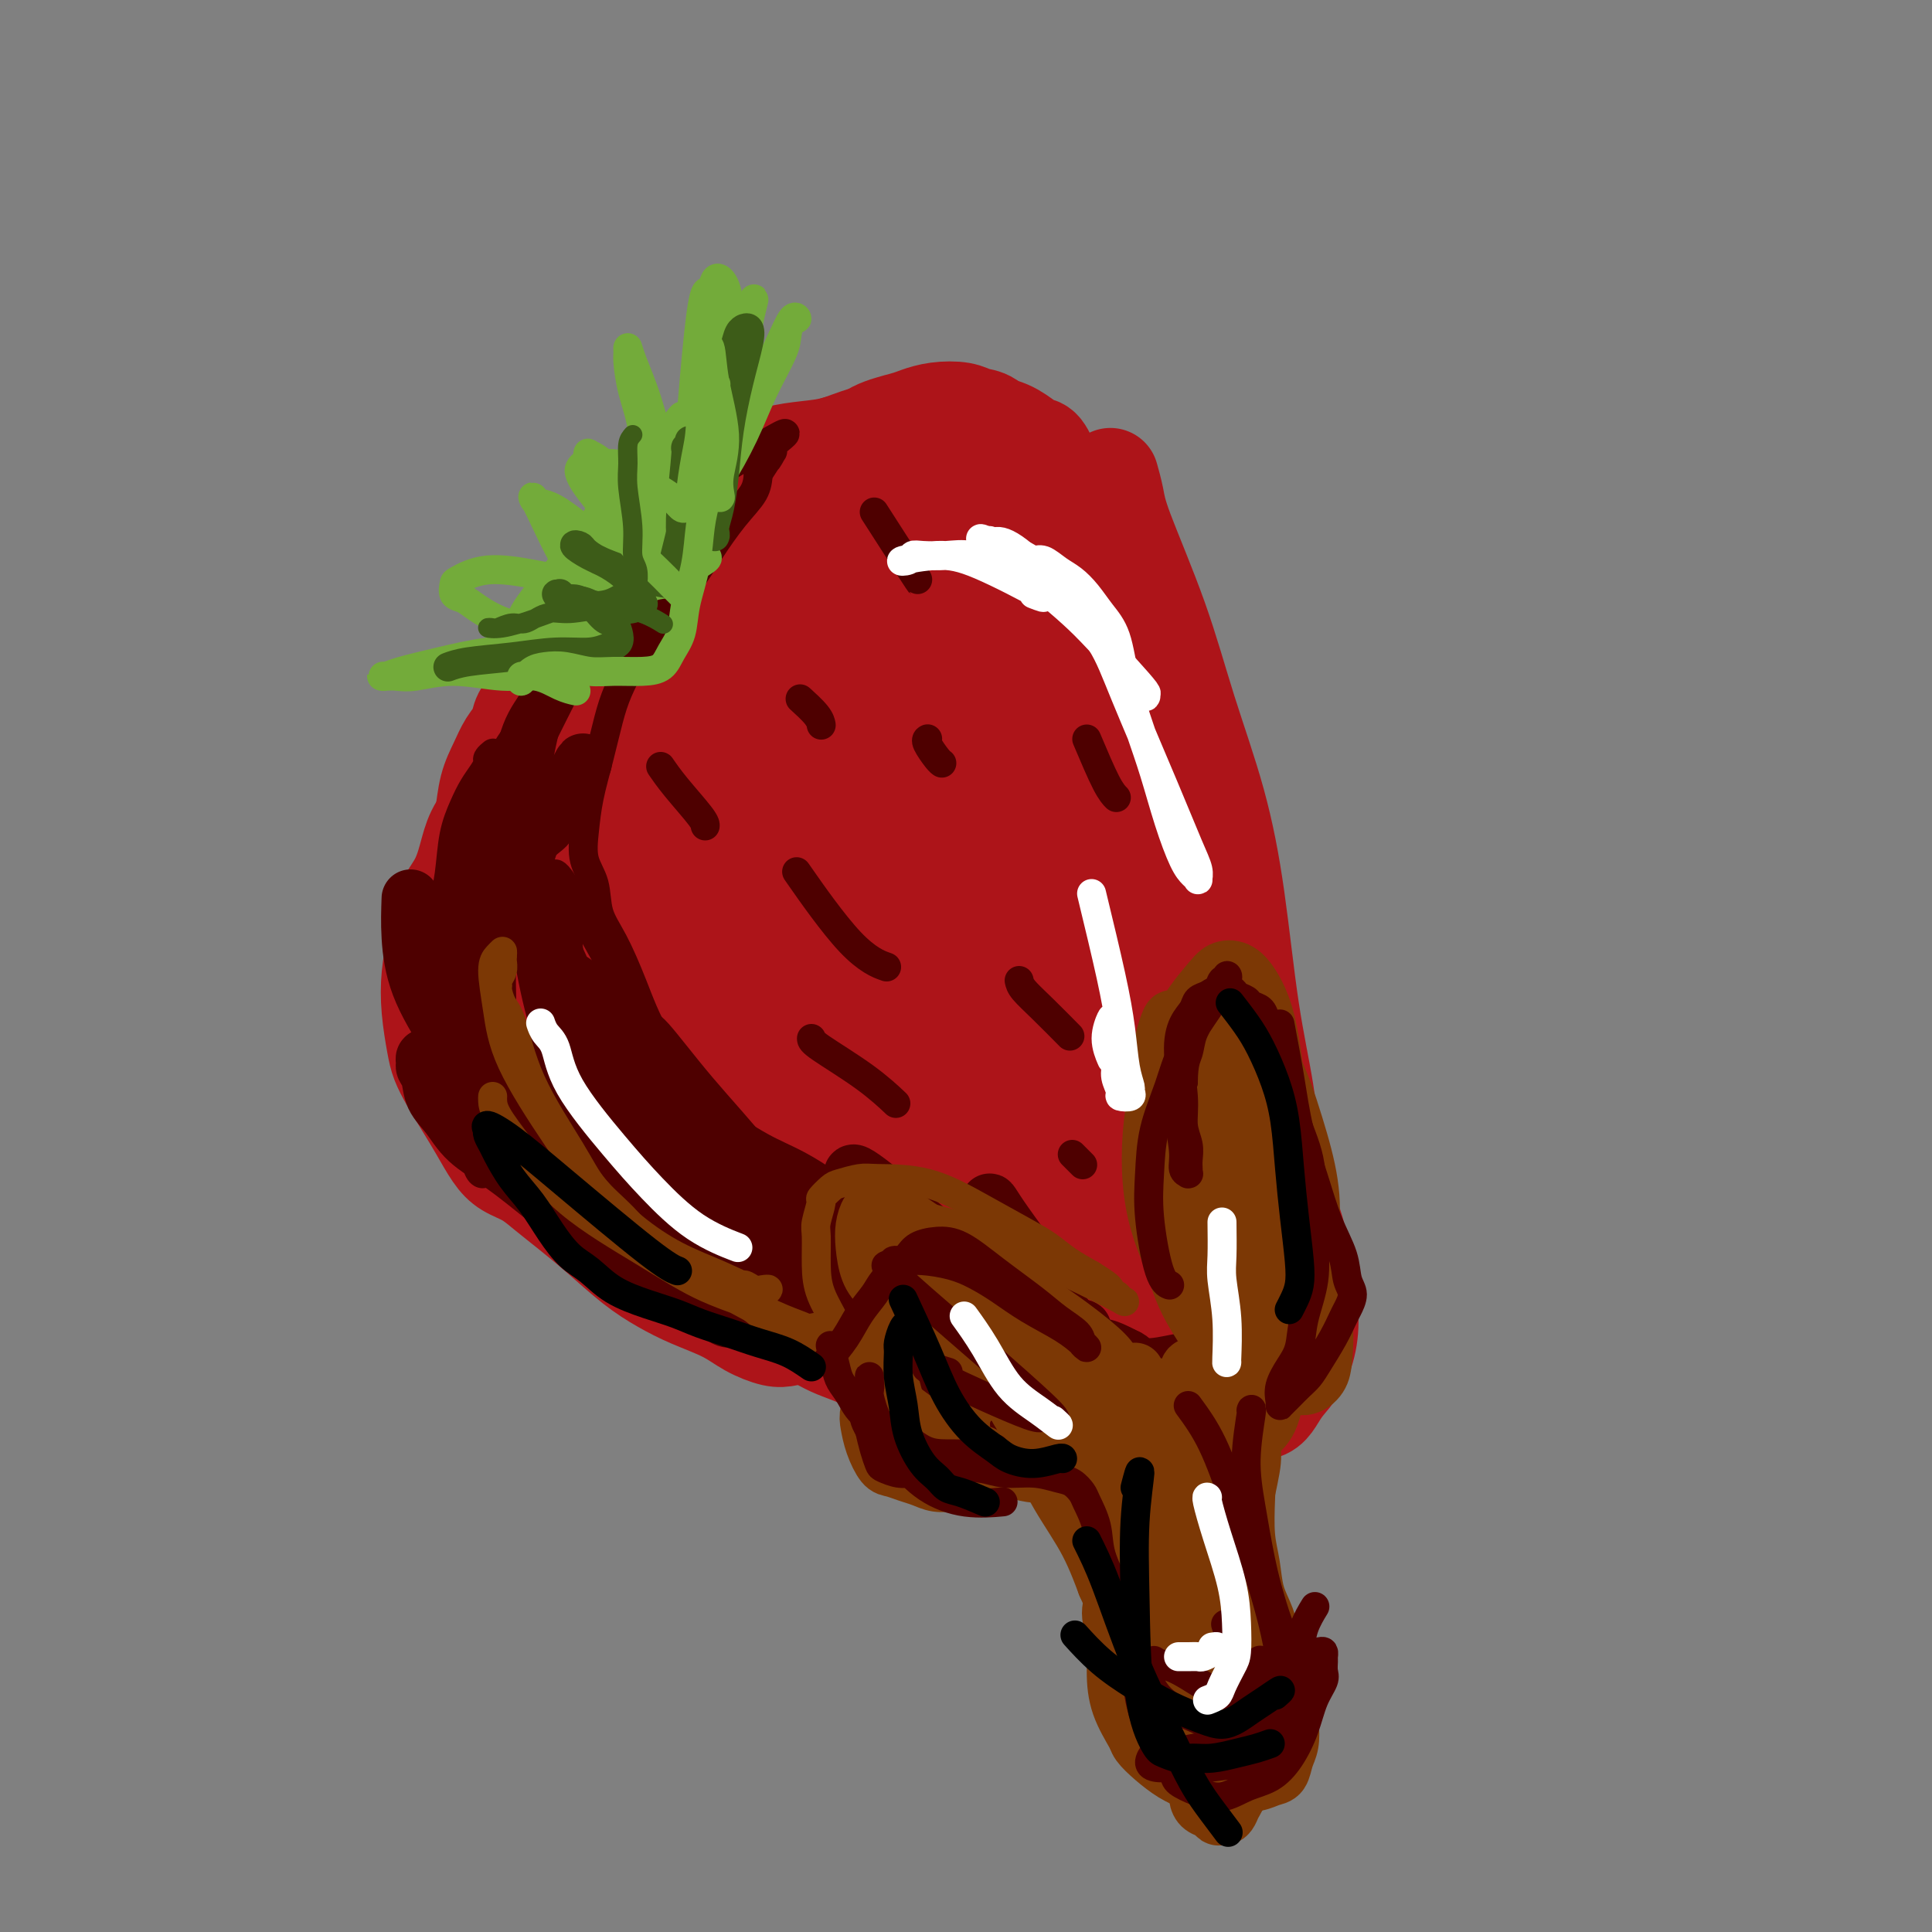 <svg viewBox='0 0 400 400' version='1.1' xmlns='http://www.w3.org/2000/svg' xmlns:xlink='http://www.w3.org/1999/xlink'><rect x="0" y="0" width="400" height="400" fill="#808080" stroke="none"/><g fill='none' stroke='#AD1419' stroke-width='20' stroke-linecap='round' stroke-linejoin='round'><path d='M105,189c0.111,-0.294 0.222,-0.588 0,0c-0.222,0.588 -0.776,2.057 -1,3c-0.224,0.943 -0.118,1.359 0,2c0.118,0.641 0.249,1.508 0,2c-0.249,0.492 -0.879,0.608 -1,0c-0.121,-0.608 0.268,-1.939 0,-4c-0.268,-2.061 -1.194,-4.850 -1,-10c0.194,-5.150 1.506,-12.661 3,-19c1.494,-6.339 3.170,-11.506 5,-16c1.830,-4.494 3.814,-8.317 6,-12c2.186,-3.683 4.575,-7.228 8,-11c3.425,-3.772 7.885,-7.773 12,-11c4.115,-3.227 7.887,-5.681 11,-8c3.113,-2.319 5.569,-4.502 8,-6c2.431,-1.498 4.836,-2.309 7,-3c2.164,-0.691 4.087,-1.261 6,-2c1.913,-0.739 3.815,-1.646 5,-2c1.185,-0.354 1.653,-0.156 2,0c0.347,0.156 0.574,0.269 1,0c0.426,-0.269 1.052,-0.920 1,-1c-0.052,-0.080 -0.780,0.410 -2,1c-1.220,0.590 -2.931,1.281 -6,3c-3.069,1.719 -7.497,4.468 -11,7c-3.503,2.532 -6.080,4.849 -9,8c-2.920,3.151 -6.182,7.137 -10,12c-3.818,4.863 -8.192,10.604 -12,17c-3.808,6.396 -7.052,13.446 -10,19c-2.948,5.554 -5.601,9.611 -7,12c-1.399,2.389 -1.542,3.111 -2,4c-0.458,0.889 -1.229,1.944 -2,3'/><path d='M106,177c-5.030,8.467 -1.105,2.135 0,0c1.105,-2.135 -0.611,-0.072 -1,0c-0.389,0.072 0.548,-1.846 2,-5c1.452,-3.154 3.418,-7.544 6,-12c2.582,-4.456 5.781,-8.979 9,-14c3.219,-5.021 6.459,-10.542 10,-15c3.541,-4.458 7.382,-7.853 11,-11c3.618,-3.147 7.013,-6.045 10,-8c2.987,-1.955 5.568,-2.966 8,-4c2.432,-1.034 4.717,-2.092 7,-3c2.283,-0.908 4.564,-1.667 7,-2c2.436,-0.333 5.025,-0.240 8,0c2.975,0.240 6.334,0.628 9,1c2.666,0.372 4.638,0.729 7,1c2.362,0.271 5.114,0.455 7,1c1.886,0.545 2.907,1.452 4,2c1.093,0.548 2.257,0.737 3,1c0.743,0.263 1.065,0.598 1,1c-0.065,0.402 -0.516,0.869 -1,1c-0.484,0.131 -1.001,-0.075 -2,0c-0.999,0.075 -2.481,0.431 -4,0c-1.519,-0.431 -3.076,-1.648 -5,-3c-1.924,-1.352 -4.215,-2.839 -6,-4c-1.785,-1.161 -3.065,-1.995 -4,-3c-0.935,-1.005 -1.524,-2.182 -2,-3c-0.476,-0.818 -0.837,-1.278 -1,-2c-0.163,-0.722 -0.126,-1.707 0,-2c0.126,-0.293 0.343,0.107 1,0c0.657,-0.107 1.754,-0.721 3,-1c1.246,-0.279 2.642,-0.223 5,1c2.358,1.223 5.679,3.611 9,6'/><path d='M207,100c3.695,3.379 8.433,8.827 13,16c4.567,7.173 8.963,16.072 12,22c3.037,5.928 4.716,8.885 6,12c1.284,3.115 2.174,6.387 3,9c0.826,2.613 1.588,4.566 2,6c0.412,1.434 0.475,2.350 0,3c-0.475,0.650 -1.486,1.036 -2,1c-0.514,-0.036 -0.529,-0.494 -1,-3c-0.471,-2.506 -1.396,-7.059 -2,-9c-0.604,-1.941 -0.887,-1.269 -1,-1c-0.113,0.269 -0.057,0.134 0,0'/><path d='M230,99c-0.099,-0.354 -0.199,-0.709 0,0c0.199,0.709 0.696,2.480 1,4c0.304,1.520 0.416,2.788 2,7c1.584,4.212 4.639,11.368 7,18c2.361,6.632 4.026,12.741 6,19c1.974,6.259 4.256,12.668 6,19c1.744,6.332 2.951,12.586 4,20c1.049,7.414 1.941,15.986 3,23c1.059,7.014 2.284,12.468 3,17c0.716,4.532 0.924,8.143 1,11c0.076,2.857 0.020,4.962 0,6c-0.020,1.038 -0.006,1.011 0,1c0.006,-0.011 0.003,-0.005 0,0'/><path d='M252,184c-0.298,0.412 -0.596,0.824 0,4c0.596,3.176 2.086,9.117 3,15c0.914,5.883 1.251,11.709 3,19c1.749,7.291 4.908,16.046 7,23c2.092,6.954 3.115,12.107 4,16c0.885,3.893 1.632,6.527 2,9c0.368,2.473 0.356,4.785 0,7c-0.356,2.215 -1.058,4.333 -2,6c-0.942,1.667 -2.126,2.885 -3,4c-0.874,1.115 -1.438,2.128 -2,3c-0.562,0.872 -1.124,1.601 -2,2c-0.876,0.399 -2.068,0.466 -4,1c-1.932,0.534 -4.604,1.535 -8,2c-3.396,0.465 -7.516,0.396 -12,0c-4.484,-0.396 -9.333,-1.117 -13,-2c-3.667,-0.883 -6.154,-1.929 -9,-3c-2.846,-1.071 -6.052,-2.168 -9,-3c-2.948,-0.832 -5.637,-1.400 -8,-2c-2.363,-0.600 -4.399,-1.233 -6,-2c-1.601,-0.767 -2.768,-1.669 -4,-2c-1.232,-0.331 -2.530,-0.091 -3,0c-0.470,0.091 -0.114,0.035 0,0c0.114,-0.035 -0.016,-0.048 0,0c0.016,0.048 0.177,0.157 2,1c1.823,0.843 5.306,2.419 9,4c3.694,1.581 7.597,3.167 12,4c4.403,0.833 9.304,0.914 14,1c4.696,0.086 9.187,0.177 13,0c3.813,-0.177 6.946,-0.622 10,-2c3.054,-1.378 6.027,-3.689 9,-6'/><path d='M255,283c1.844,-1.156 1.956,-1.044 2,-1c0.044,0.044 0.022,0.022 0,0'/><path d='M236,300c-1.374,-0.047 -2.749,-0.095 -5,0c-2.251,0.095 -5.380,0.332 -8,0c-2.620,-0.332 -4.733,-1.234 -7,-2c-2.267,-0.766 -4.687,-1.395 -7,-2c-2.313,-0.605 -4.517,-1.186 -7,-2c-2.483,-0.814 -5.244,-1.863 -8,-3c-2.756,-1.137 -5.509,-2.363 -8,-4c-2.491,-1.637 -4.722,-3.684 -7,-5c-2.278,-1.316 -4.602,-1.900 -7,-3c-2.398,-1.100 -4.868,-2.715 -7,-4c-2.132,-1.285 -3.926,-2.241 -6,-3c-2.074,-0.759 -4.427,-1.321 -6,-2c-1.573,-0.679 -2.365,-1.474 -3,-2c-0.635,-0.526 -1.111,-0.784 -2,-1c-0.889,-0.216 -2.190,-0.391 -1,0c1.190,0.391 4.872,1.346 8,2c3.128,0.654 5.701,1.005 9,2c3.299,0.995 7.322,2.634 13,5c5.678,2.366 13.010,5.460 19,8c5.990,2.540 10.639,4.527 14,6c3.361,1.473 5.436,2.434 7,3c1.564,0.566 2.618,0.737 4,1c1.382,0.263 3.092,0.617 4,1c0.908,0.383 1.014,0.795 1,1c-0.014,0.205 -0.147,0.201 0,0c0.147,-0.201 0.573,-0.601 1,-1'/><path d='M227,295c12.361,4.359 3.264,1.257 -1,0c-4.264,-1.257 -3.696,-0.671 -5,-1c-1.304,-0.329 -4.482,-1.575 -9,-3c-4.518,-1.425 -10.378,-3.029 -16,-5c-5.622,-1.971 -11.007,-4.310 -16,-6c-4.993,-1.690 -9.593,-2.731 -14,-4c-4.407,-1.269 -8.620,-2.765 -12,-4c-3.380,-1.235 -5.926,-2.207 -8,-3c-2.074,-0.793 -3.675,-1.405 -5,-2c-1.325,-0.595 -2.373,-1.172 -3,-2c-0.627,-0.828 -0.832,-1.909 -1,-2c-0.168,-0.091 -0.297,0.806 0,1c0.297,0.194 1.021,-0.315 3,0c1.979,0.315 5.212,1.455 10,3c4.788,1.545 11.131,3.495 16,5c4.869,1.505 8.262,2.566 12,4c3.738,1.434 7.819,3.239 11,5c3.181,1.761 5.462,3.476 8,5c2.538,1.524 5.333,2.857 8,4c2.667,1.143 5.204,2.095 7,3c1.796,0.905 2.850,1.763 4,2c1.150,0.237 2.397,-0.146 4,0c1.603,0.146 3.563,0.819 5,1c1.437,0.181 2.351,-0.132 4,0c1.649,0.132 4.034,0.709 6,1c1.966,0.291 3.513,0.296 5,0c1.487,-0.296 2.914,-0.894 4,-1c1.086,-0.106 1.831,0.279 3,0c1.169,-0.279 2.763,-1.223 4,-2c1.237,-0.777 2.119,-1.389 3,-2'/><path d='M254,292c2.709,-1.143 2.483,-1.499 3,-2c0.517,-0.501 1.777,-1.146 3,-2c1.223,-0.854 2.409,-1.919 3,-3c0.591,-1.081 0.588,-2.180 1,-3c0.412,-0.820 1.240,-1.361 2,-2c0.760,-0.639 1.453,-1.377 2,-2c0.547,-0.623 0.946,-1.133 1,-2c0.054,-0.867 -0.239,-2.092 0,-3c0.239,-0.908 1.011,-1.499 1,-3c-0.011,-1.501 -0.803,-3.913 -1,-6c-0.197,-2.087 0.202,-3.849 0,-6c-0.202,-2.151 -1.006,-4.693 -2,-7c-0.994,-2.307 -2.178,-4.381 -3,-7c-0.822,-2.619 -1.281,-5.785 -2,-9c-0.719,-3.215 -1.699,-6.480 -2,-9c-0.301,-2.520 0.075,-4.294 0,-6c-0.075,-1.706 -0.603,-3.344 -1,-5c-0.397,-1.656 -0.665,-3.331 -1,-5c-0.335,-1.669 -0.738,-3.332 -1,-5c-0.262,-1.668 -0.384,-3.340 -1,-5c-0.616,-1.660 -1.727,-3.306 -2,-5c-0.273,-1.694 0.292,-3.435 0,-5c-0.292,-1.565 -1.440,-2.953 -2,-5c-0.560,-2.047 -0.531,-4.754 -1,-7c-0.469,-2.246 -1.435,-4.032 -2,-6c-0.565,-1.968 -0.728,-4.119 -1,-6c-0.272,-1.881 -0.653,-3.493 -1,-5c-0.347,-1.507 -0.660,-2.909 -1,-4c-0.340,-1.091 -0.707,-1.871 -1,-3c-0.293,-1.129 -0.512,-2.608 -1,-4c-0.488,-1.392 -1.244,-2.696 -2,-4'/><path d='M242,146c-4.480,-19.898 -1.680,-7.641 -1,-4c0.680,3.641 -0.761,-1.332 -2,-4c-1.239,-2.668 -2.275,-3.031 -3,-4c-0.725,-0.969 -1.137,-2.542 -2,-4c-0.863,-1.458 -2.175,-2.799 -3,-4c-0.825,-1.201 -1.163,-2.260 -2,-3c-0.837,-0.740 -2.174,-1.160 -3,-2c-0.826,-0.840 -1.142,-2.098 -2,-3c-0.858,-0.902 -2.259,-1.447 -3,-2c-0.741,-0.553 -0.823,-1.112 -2,-2c-1.177,-0.888 -3.451,-2.104 -5,-3c-1.549,-0.896 -2.373,-1.474 -4,-2c-1.627,-0.526 -4.055,-1.002 -6,-2c-1.945,-0.998 -3.405,-2.520 -5,-3c-1.595,-0.480 -3.325,0.081 -5,0c-1.675,-0.081 -3.296,-0.804 -5,-1c-1.704,-0.196 -3.492,0.135 -6,1c-2.508,0.865 -5.738,2.262 -9,4c-3.262,1.738 -6.558,3.815 -10,6c-3.442,2.185 -7.030,4.476 -10,7c-2.970,2.524 -5.322,5.280 -8,8c-2.678,2.720 -5.681,5.404 -9,9c-3.319,3.596 -6.952,8.105 -10,13c-3.048,4.895 -5.510,10.177 -7,14c-1.490,3.823 -2.008,6.188 -3,8c-0.992,1.812 -2.457,3.073 -3,4c-0.543,0.927 -0.162,1.522 0,2c0.162,0.478 0.105,0.839 0,1c-0.105,0.161 -0.259,0.120 2,-2c2.259,-2.120 6.931,-6.320 12,-11c5.069,-4.680 10.534,-9.840 16,-15'/><path d='M144,152c7.031,-6.854 9.610,-9.990 13,-14c3.390,-4.010 7.591,-8.896 10,-12c2.409,-3.104 3.027,-4.427 4,-6c0.973,-1.573 2.301,-3.395 2,-3c-0.301,0.395 -2.231,3.008 -8,11c-5.769,7.992 -15.376,21.361 -22,31c-6.624,9.639 -10.264,15.546 -13,20c-2.736,4.454 -4.566,7.456 -6,10c-1.434,2.544 -2.470,4.630 -3,6c-0.530,1.370 -0.552,2.023 -1,3c-0.448,0.977 -1.320,2.279 0,1c1.320,-1.279 4.832,-5.140 11,-13c6.168,-7.860 14.991,-19.718 21,-28c6.009,-8.282 9.205,-12.988 12,-17c2.795,-4.012 5.189,-7.331 7,-10c1.811,-2.669 3.040,-4.689 4,-6c0.960,-1.311 1.652,-1.912 2,-2c0.348,-0.088 0.353,0.339 0,1c-0.353,0.661 -1.064,1.556 -4,7c-2.936,5.444 -8.097,15.438 -12,23c-3.903,7.562 -6.546,12.694 -9,18c-2.454,5.306 -4.718,10.786 -6,14c-1.282,3.214 -1.582,4.161 -2,5c-0.418,0.839 -0.953,1.571 -1,2c-0.047,0.429 0.394,0.554 1,0c0.606,-0.554 1.378,-1.787 4,-5c2.622,-3.213 7.095,-8.408 12,-15c4.905,-6.592 10.244,-14.583 14,-21c3.756,-6.417 5.930,-11.262 8,-15c2.070,-3.738 4.035,-6.369 6,-9'/><path d='M188,128c6.926,-10.292 4.241,-6.024 3,-4c-1.241,2.024 -1.037,1.802 0,0c1.037,-1.802 2.908,-5.184 0,2c-2.908,7.184 -10.596,24.934 -15,35c-4.404,10.066 -5.525,12.449 -7,16c-1.475,3.551 -3.305,8.270 -5,12c-1.695,3.730 -3.256,6.471 -4,9c-0.744,2.529 -0.670,4.844 -1,6c-0.330,1.156 -1.063,1.151 -1,1c0.063,-0.151 0.924,-0.450 2,-2c1.076,-1.550 2.368,-4.353 6,-11c3.632,-6.647 9.605,-17.140 16,-29c6.395,-11.860 13.213,-25.088 18,-34c4.787,-8.912 7.544,-13.509 9,-16c1.456,-2.491 1.612,-2.877 2,-3c0.388,-0.123 1.009,0.018 1,1c-0.009,0.982 -0.646,2.804 -4,11c-3.354,8.196 -9.424,22.764 -14,34c-4.576,11.236 -7.659,19.140 -10,26c-2.341,6.860 -3.940,12.676 -5,18c-1.060,5.324 -1.583,10.156 -2,14c-0.417,3.844 -0.730,6.700 -1,9c-0.270,2.300 -0.497,4.043 0,5c0.497,0.957 1.716,1.127 2,1c0.284,-0.127 -0.369,-0.553 0,-2c0.369,-1.447 1.758,-3.916 3,-8c1.242,-4.084 2.335,-9.782 3,-17c0.665,-7.218 0.900,-15.955 1,-27c0.100,-11.045 0.065,-24.397 0,-32c-0.065,-7.603 -0.162,-9.458 0,-11c0.162,-1.542 0.581,-2.771 1,-4'/><path d='M186,128c0.333,-11.707 0.165,-3.973 0,-1c-0.165,2.973 -0.327,1.186 1,3c1.327,1.814 4.142,7.231 8,16c3.858,8.769 8.759,20.892 12,30c3.241,9.108 4.820,15.203 7,23c2.180,7.797 4.959,17.297 7,25c2.041,7.703 3.342,13.608 4,19c0.658,5.392 0.671,10.270 0,14c-0.671,3.730 -2.026,6.312 -3,8c-0.974,1.688 -1.567,2.482 -2,3c-0.433,0.518 -0.707,0.762 -1,1c-0.293,0.238 -0.606,0.472 -1,-2c-0.394,-2.472 -0.868,-7.648 -1,-17c-0.132,-9.352 0.077,-22.878 0,-35c-0.077,-12.122 -0.441,-22.838 -1,-32c-0.559,-9.162 -1.313,-16.770 -2,-23c-0.687,-6.230 -1.308,-11.081 -2,-15c-0.692,-3.919 -1.455,-6.907 -2,-9c-0.545,-2.093 -0.874,-3.293 -1,-4c-0.126,-0.707 -0.051,-0.921 0,-1c0.051,-0.079 0.076,-0.021 0,0c-0.076,0.021 -0.253,0.006 0,1c0.253,0.994 0.935,2.998 2,6c1.065,3.002 2.514,7.001 5,17c2.486,9.999 6.010,25.998 8,37c1.990,11.002 2.446,17.007 3,23c0.554,5.993 1.206,11.973 2,17c0.794,5.027 1.728,9.100 2,12c0.272,2.900 -0.119,4.627 0,6c0.119,1.373 0.748,2.392 1,3c0.252,0.608 0.126,0.804 0,1'/><path d='M232,254c1.052,9.456 -0.317,2.097 -1,-3c-0.683,-5.097 -0.680,-7.932 -2,-15c-1.320,-7.068 -3.962,-18.370 -6,-26c-2.038,-7.630 -3.471,-11.590 -6,-22c-2.529,-10.410 -6.155,-27.271 -8,-37c-1.845,-9.729 -1.908,-12.325 -2,-15c-0.092,-2.675 -0.211,-5.430 0,-7c0.211,-1.570 0.753,-1.957 1,-2c0.247,-0.043 0.200,0.257 1,2c0.800,1.743 2.448,4.930 5,10c2.552,5.070 6.009,12.025 9,19c2.991,6.975 5.517,13.971 8,21c2.483,7.029 4.921,14.091 6,21c1.079,6.909 0.797,13.667 1,19c0.203,5.333 0.891,9.242 1,13c0.109,3.758 -0.359,7.364 -1,11c-0.641,3.636 -1.454,7.301 -2,11c-0.546,3.699 -0.824,7.431 -1,10c-0.176,2.569 -0.251,3.973 0,5c0.251,1.027 0.828,1.676 1,2c0.172,0.324 -0.061,0.325 0,0c0.061,-0.325 0.417,-0.974 0,-4c-0.417,-3.026 -1.607,-8.428 -3,-16c-1.393,-7.572 -2.990,-17.313 -5,-27c-2.010,-9.687 -4.434,-19.320 -6,-26c-1.566,-6.680 -2.273,-10.406 -3,-14c-0.727,-3.594 -1.473,-7.056 -2,-10c-0.527,-2.944 -0.834,-5.369 -1,-8c-0.166,-2.631 -0.190,-5.466 0,-7c0.190,-1.534 0.595,-1.767 1,-2'/><path d='M217,157c-0.042,-2.620 -0.146,-0.670 0,0c0.146,0.670 0.543,0.061 2,2c1.457,1.939 3.973,6.426 6,9c2.027,2.574 3.565,3.233 7,15c3.435,11.767 8.766,34.640 11,46c2.234,11.360 1.369,11.208 1,14c-0.369,2.792 -0.243,8.529 0,13c0.243,4.471 0.605,7.675 1,11c0.395,3.325 0.825,6.772 1,10c0.175,3.228 0.094,6.236 0,8c-0.094,1.764 -0.203,2.284 0,3c0.203,0.716 0.717,1.629 1,2c0.283,0.371 0.334,0.200 0,0c-0.334,-0.200 -1.054,-0.428 -2,-1c-0.946,-0.572 -2.119,-1.486 -4,-3c-1.881,-1.514 -4.471,-3.626 -7,-5c-2.529,-1.374 -4.996,-2.009 -8,-3c-3.004,-0.991 -6.543,-2.338 -10,-3c-3.457,-0.662 -6.832,-0.640 -11,-1c-4.168,-0.360 -9.129,-1.101 -14,-2c-4.871,-0.899 -9.652,-1.956 -14,-3c-4.348,-1.044 -8.263,-2.077 -11,-3c-2.737,-0.923 -4.295,-1.737 -6,-3c-1.705,-1.263 -3.558,-2.976 -5,-4c-1.442,-1.024 -2.472,-1.360 -3,-2c-0.528,-0.640 -0.554,-1.584 -1,-2c-0.446,-0.416 -1.312,-0.304 -1,0c0.312,0.304 1.804,0.801 5,2c3.196,1.199 8.098,3.099 13,5'/><path d='M168,262c7.303,2.393 16.560,4.876 25,7c8.440,2.124 16.064,3.888 21,5c4.936,1.112 7.184,1.570 9,2c1.816,0.430 3.198,0.832 4,1c0.802,0.168 1.023,0.102 0,0c-1.023,-0.102 -3.290,-0.238 -7,-1c-3.710,-0.762 -8.862,-2.149 -14,-4c-5.138,-1.851 -10.262,-4.167 -15,-7c-4.738,-2.833 -9.091,-6.185 -13,-9c-3.909,-2.815 -7.374,-5.094 -10,-7c-2.626,-1.906 -4.412,-3.439 -6,-5c-1.588,-1.561 -2.979,-3.150 -4,-5c-1.021,-1.850 -1.674,-3.962 -2,-7c-0.326,-3.038 -0.326,-7.002 0,-10c0.326,-2.998 0.979,-5.031 2,-7c1.021,-1.969 2.412,-3.876 4,-5c1.588,-1.124 3.374,-1.467 6,-1c2.626,0.467 6.091,1.743 10,5c3.909,3.257 8.263,8.495 13,13c4.737,4.505 9.857,8.277 14,12c4.143,3.723 7.310,7.397 10,10c2.690,2.603 4.903,4.136 6,5c1.097,0.864 1.077,1.060 1,1c-0.077,-0.060 -0.213,-0.375 -2,-2c-1.787,-1.625 -5.226,-4.558 -9,-8c-3.774,-3.442 -7.884,-7.392 -13,-15c-5.116,-7.608 -11.237,-18.874 -15,-27c-3.763,-8.126 -5.167,-13.111 -6,-16c-0.833,-2.889 -1.095,-3.683 -1,-4c0.095,-0.317 0.548,-0.159 1,0'/><path d='M177,183c-0.940,-3.403 -0.289,-1.910 3,3c3.289,4.910 9.216,13.239 16,23c6.784,9.761 14.425,20.955 20,29c5.575,8.045 9.084,12.942 12,17c2.916,4.058 5.237,7.278 6,9c0.763,1.722 -0.034,1.948 1,4c1.034,2.052 3.899,5.932 -2,0c-5.899,-5.932 -20.562,-21.676 -29,-34c-8.438,-12.324 -10.650,-21.230 -13,-29c-2.350,-7.770 -4.837,-14.405 -6,-19c-1.163,-4.595 -1.004,-7.149 -1,-9c0.004,-1.851 -0.149,-2.999 0,-3c0.149,-0.001 0.599,1.146 1,2c0.401,0.854 0.753,1.415 3,5c2.247,3.585 6.390,10.195 10,17c3.610,6.805 6.687,13.807 11,21c4.313,7.193 9.860,14.579 15,20c5.140,5.421 9.871,8.877 13,11c3.129,2.123 4.655,2.914 6,3c1.345,0.086 2.509,-0.534 3,-2c0.491,-1.466 0.311,-3.780 -1,-8c-1.311,-4.220 -3.752,-10.347 -8,-18c-4.248,-7.653 -10.302,-16.831 -16,-25c-5.698,-8.169 -11.038,-15.327 -14,-19c-2.962,-3.673 -3.546,-3.861 -4,-4c-0.454,-0.139 -0.779,-0.231 -1,0c-0.221,0.231 -0.338,0.783 0,2c0.338,1.217 1.129,3.097 3,8c1.871,4.903 4.820,12.829 8,19c3.180,6.171 6.590,10.585 10,15'/><path d='M223,221c3.876,5.679 8.567,12.377 13,18c4.433,5.623 8.608,10.173 12,14c3.392,3.827 6.001,6.932 8,9c1.999,2.068 3.390,3.101 5,4c1.610,0.899 3.440,1.666 1,-1c-2.440,-2.666 -9.151,-8.764 -14,-13c-4.849,-4.236 -7.835,-6.610 -11,-10c-3.165,-3.390 -6.509,-7.796 -9,-11c-2.491,-3.204 -4.131,-5.208 -5,-7c-0.869,-1.792 -0.969,-3.374 -1,-4c-0.031,-0.626 0.008,-0.296 0,0c-0.008,0.296 -0.061,0.557 1,2c1.061,1.443 3.237,4.067 7,9c3.763,4.933 9.113,12.176 13,18c3.887,5.824 6.309,10.228 8,13c1.691,2.772 2.649,3.910 3,5c0.351,1.090 0.094,2.131 0,3c-0.094,0.869 -0.025,1.565 0,2c0.025,0.435 0.007,0.607 0,1c-0.007,0.393 -0.003,1.007 0,1c0.003,-0.007 0.006,-0.633 0,-1c-0.006,-0.367 -0.022,-0.474 0,-2c0.022,-1.526 0.080,-4.472 0,-9c-0.080,-4.528 -0.298,-10.640 -2,-18c-1.702,-7.360 -4.887,-15.969 -7,-23c-2.113,-7.031 -3.154,-12.482 -4,-17c-0.846,-4.518 -1.497,-8.101 -2,-11c-0.503,-2.899 -0.858,-5.114 -1,-7c-0.142,-1.886 -0.071,-3.443 0,-5'/><path d='M238,181c-2.394,-11.051 -1.379,-7.180 -1,-8c0.379,-0.820 0.123,-6.332 0,-10c-0.123,-3.668 -0.112,-5.492 0,-7c0.112,-1.508 0.325,-2.699 0,-6c-0.325,-3.301 -1.189,-8.711 -2,-12c-0.811,-3.289 -1.568,-4.456 -2,-6c-0.432,-1.544 -0.537,-3.466 -1,-5c-0.463,-1.534 -1.282,-2.682 -2,-4c-0.718,-1.318 -1.333,-2.807 -2,-4c-0.667,-1.193 -1.386,-2.090 -2,-3c-0.614,-0.910 -1.123,-1.833 -2,-3c-0.877,-1.167 -2.121,-2.579 -3,-4c-0.879,-1.421 -1.394,-2.850 -2,-4c-0.606,-1.150 -1.302,-2.022 -2,-3c-0.698,-0.978 -1.397,-2.062 -2,-3c-0.603,-0.938 -1.109,-1.728 -2,-3c-0.891,-1.272 -2.165,-3.024 -3,-4c-0.835,-0.976 -1.230,-1.177 -2,-2c-0.770,-0.823 -1.915,-2.270 -3,-3c-1.085,-0.730 -2.111,-0.743 -3,-1c-0.889,-0.257 -1.641,-0.758 -3,-1c-1.359,-0.242 -3.326,-0.226 -5,0c-1.674,0.226 -3.055,0.663 -4,1c-0.945,0.337 -1.453,0.573 -3,1c-1.547,0.427 -4.134,1.043 -6,2c-1.866,0.957 -3.011,2.254 -5,4c-1.989,1.746 -4.822,3.942 -8,6c-3.178,2.058 -6.702,3.977 -9,6c-2.298,2.023 -3.371,4.149 -5,6c-1.629,1.851 -3.815,3.425 -6,5'/><path d='M148,116c-5.904,5.180 -4.165,4.629 -5,6c-0.835,1.371 -4.243,4.663 -7,8c-2.757,3.337 -4.862,6.718 -7,10c-2.138,3.282 -4.310,6.465 -6,10c-1.690,3.535 -2.898,7.421 -4,11c-1.102,3.579 -2.097,6.850 -3,10c-0.903,3.150 -1.715,6.177 -2,9c-0.285,2.823 -0.042,5.440 0,9c0.042,3.560 -0.118,8.062 0,12c0.118,3.938 0.515,7.314 1,10c0.485,2.686 1.059,4.684 2,7c0.941,2.316 2.251,4.949 3,7c0.749,2.051 0.938,3.520 2,5c1.062,1.480 2.996,2.972 4,4c1.004,1.028 1.079,1.593 2,2c0.921,0.407 2.690,0.656 4,1c1.310,0.344 2.161,0.784 3,1c0.839,0.216 1.667,0.209 2,0c0.333,-0.209 0.172,-0.621 0,-1c-0.172,-0.379 -0.353,-0.727 -1,-2c-0.647,-1.273 -1.760,-3.472 -3,-6c-1.240,-2.528 -2.609,-5.385 -5,-10c-2.391,-4.615 -5.805,-10.987 -9,-17c-3.195,-6.013 -6.171,-11.667 -8,-15c-1.829,-3.333 -2.512,-4.343 -3,-5c-0.488,-0.657 -0.781,-0.959 -1,-1c-0.219,-0.041 -0.365,0.180 0,1c0.365,0.820 1.242,2.241 2,3c0.758,0.759 1.396,0.858 6,7c4.604,6.142 13.172,18.326 20,27c6.828,8.674 11.914,13.837 17,19'/><path d='M152,238c9.246,10.874 10.360,10.061 13,12c2.640,1.939 6.807,6.632 10,9c3.193,2.368 5.413,2.410 7,3c1.587,0.590 2.540,1.726 3,2c0.460,0.274 0.428,-0.314 0,-1c-0.428,-0.686 -1.252,-1.470 -3,-3c-1.748,-1.530 -4.420,-3.806 -7,-6c-2.580,-2.194 -5.067,-4.307 -9,-8c-3.933,-3.693 -9.312,-8.965 -14,-14c-4.688,-5.035 -8.684,-9.831 -11,-13c-2.316,-3.169 -2.952,-4.710 -4,-6c-1.048,-1.290 -2.508,-2.328 -3,-3c-0.492,-0.672 -0.017,-0.978 0,-1c0.017,-0.022 -0.425,0.239 1,1c1.425,0.761 4.717,2.020 10,6c5.283,3.980 12.556,10.680 19,16c6.444,5.320 12.059,9.260 17,13c4.941,3.740 9.208,7.279 13,10c3.792,2.721 7.110,4.623 10,6c2.890,1.377 5.353,2.227 7,3c1.647,0.773 2.478,1.468 3,2c0.522,0.532 0.735,0.901 1,1c0.265,0.099 0.582,-0.070 1,0c0.418,0.070 0.936,0.380 -1,0c-1.936,-0.380 -6.326,-1.450 -11,-4c-4.674,-2.550 -9.631,-6.578 -15,-11c-5.369,-4.422 -11.151,-9.237 -16,-14c-4.849,-4.763 -8.767,-9.475 -12,-13c-3.233,-3.525 -5.781,-5.864 -8,-8c-2.219,-2.136 -4.110,-4.068 -6,-6'/><path d='M147,211c-7.056,-7.131 -3.694,-4.460 -3,-5c0.694,-0.540 -1.278,-4.293 -2,-7c-0.722,-2.707 -0.192,-4.370 0,-6c0.192,-1.630 0.048,-3.228 0,-4c-0.048,-0.772 -0.000,-0.719 0,-1c0.000,-0.281 -0.048,-0.897 2,1c2.048,1.897 6.192,6.307 11,12c4.808,5.693 10.282,12.669 16,19c5.718,6.331 11.682,12.016 17,17c5.318,4.984 9.990,9.266 14,13c4.010,3.734 7.358,6.921 10,9c2.642,2.079 4.576,3.052 6,4c1.424,0.948 2.336,1.873 3,2c0.664,0.127 1.080,-0.543 1,-1c-0.080,-0.457 -0.657,-0.702 -2,-1c-1.343,-0.298 -3.454,-0.648 -7,-2c-3.546,-1.352 -8.528,-3.707 -13,-6c-4.472,-2.293 -8.435,-4.525 -13,-7c-4.565,-2.475 -9.731,-5.193 -15,-8c-5.269,-2.807 -10.639,-5.703 -15,-8c-4.361,-2.297 -7.713,-3.997 -11,-6c-3.287,-2.003 -6.508,-4.311 -9,-6c-2.492,-1.689 -4.254,-2.759 -6,-4c-1.746,-1.241 -3.477,-2.652 -5,-4c-1.523,-1.348 -2.839,-2.632 -4,-4c-1.161,-1.368 -2.169,-2.820 -3,-4c-0.831,-1.180 -1.487,-2.087 -2,-3c-0.513,-0.913 -0.883,-1.833 -1,-3c-0.117,-1.167 0.020,-2.581 0,-4c-0.020,-1.419 -0.198,-2.844 0,-4c0.198,-1.156 0.771,-2.045 1,-3c0.229,-0.955 0.115,-1.978 0,-3'/><path d='M117,184c-0.013,-3.215 -0.045,-2.754 0,-3c0.045,-0.246 0.168,-1.200 0,-2c-0.168,-0.800 -0.626,-1.445 -1,-2c-0.374,-0.555 -0.665,-1.019 -1,-1c-0.335,0.019 -0.714,0.520 -1,1c-0.286,0.480 -0.477,0.939 -1,2c-0.523,1.061 -1.376,2.724 -2,5c-0.624,2.276 -1.019,5.164 -1,8c0.019,2.836 0.452,5.620 1,9c0.548,3.380 1.211,7.354 2,11c0.789,3.646 1.704,6.962 3,10c1.296,3.038 2.971,5.797 5,9c2.029,3.203 4.410,6.848 7,10c2.590,3.152 5.390,5.810 10,9c4.610,3.190 11.032,6.911 13,8c1.968,1.089 -0.516,-0.456 -3,-2'/><path d='M113,181c-0.417,0.215 -0.835,0.429 -2,2c-1.165,1.571 -3.078,4.498 -4,7c-0.922,2.502 -0.853,4.579 -1,7c-0.147,2.421 -0.512,5.185 0,8c0.512,2.815 1.899,5.681 3,9c1.101,3.319 1.914,7.092 4,11c2.086,3.908 5.445,7.952 8,11c2.555,3.048 4.306,5.100 7,8c2.694,2.900 6.330,6.647 10,10c3.670,3.353 7.376,6.311 11,9c3.624,2.689 7.168,5.109 9,6c1.832,0.891 1.952,0.255 2,0c0.048,-0.255 0.024,-0.127 0,0'/><path d='M163,277c-0.807,0.155 -1.614,0.310 -3,0c-1.386,-0.310 -3.351,-1.084 -5,-2c-1.649,-0.916 -2.981,-1.973 -5,-3c-2.019,-1.027 -4.724,-2.024 -7,-3c-2.276,-0.976 -4.125,-1.930 -6,-3c-1.875,-1.070 -3.778,-2.254 -6,-4c-2.222,-1.746 -4.762,-4.053 -7,-6c-2.238,-1.947 -4.174,-3.534 -6,-5c-1.826,-1.466 -3.542,-2.810 -5,-4c-1.458,-1.190 -2.659,-2.225 -4,-3c-1.341,-0.775 -2.824,-1.291 -4,-2c-1.176,-0.709 -2.045,-1.610 -3,-3c-0.955,-1.390 -1.996,-3.268 -3,-5c-1.004,-1.732 -1.971,-3.318 -3,-5c-1.029,-1.682 -2.119,-3.459 -3,-5c-0.881,-1.541 -1.554,-2.844 -2,-4c-0.446,-1.156 -0.666,-2.164 -1,-4c-0.334,-1.836 -0.782,-4.500 -1,-7c-0.218,-2.500 -0.207,-4.838 0,-7c0.207,-2.162 0.608,-4.149 1,-6c0.392,-1.851 0.775,-3.564 1,-5c0.225,-1.436 0.293,-2.593 1,-4c0.707,-1.407 2.054,-3.065 3,-5c0.946,-1.935 1.491,-4.148 2,-6c0.509,-1.852 0.983,-3.345 2,-5c1.017,-1.655 2.576,-3.473 4,-5c1.424,-1.527 2.712,-2.764 4,-4'/><path d='M107,162c3.093,-4.974 3.326,-4.910 5,-6c1.674,-1.090 4.787,-3.336 7,-5c2.213,-1.664 3.524,-2.746 5,-4c1.476,-1.254 3.117,-2.679 5,-4c1.883,-1.321 4.007,-2.536 6,-4c1.993,-1.464 3.854,-3.176 6,-5c2.146,-1.824 4.578,-3.760 6,-5c1.422,-1.240 1.835,-1.783 2,-2c0.165,-0.217 0.083,-0.109 0,0'/><path d='M175,97c-0.529,0.383 -1.059,0.766 -2,1c-0.941,0.234 -2.295,0.320 -4,1c-1.705,0.680 -3.762,1.954 -6,3c-2.238,1.046 -4.657,1.865 -7,3c-2.343,1.135 -4.611,2.587 -7,4c-2.389,1.413 -4.900,2.785 -7,4c-2.100,1.215 -3.788,2.271 -6,4c-2.212,1.729 -4.949,4.132 -7,6c-2.051,1.868 -3.418,3.201 -5,5c-1.582,1.799 -3.381,4.064 -5,6c-1.619,1.936 -3.058,3.545 -4,5c-0.942,1.455 -1.388,2.757 -3,5c-1.612,2.243 -4.389,5.427 -6,9c-1.611,3.573 -2.057,7.535 -3,11c-0.943,3.465 -2.383,6.435 -3,9c-0.617,2.565 -0.410,4.727 -1,7c-0.590,2.273 -1.976,4.658 -3,8c-1.024,3.342 -1.686,7.641 -2,11c-0.314,3.359 -0.280,5.777 0,8c0.280,2.223 0.806,4.252 1,5c0.194,0.748 0.055,0.214 0,0c-0.055,-0.214 -0.028,-0.107 0,0'/><path d='M219,118c0.028,0.363 0.057,0.725 0,0c-0.057,-0.725 -0.199,-2.538 0,-4c0.199,-1.462 0.741,-2.574 1,-4c0.259,-1.426 0.236,-3.165 0,-5c-0.236,-1.835 -0.684,-3.765 -1,-5c-0.316,-1.235 -0.500,-1.774 -1,-3c-0.500,-1.226 -1.316,-3.137 -2,-4c-0.684,-0.863 -1.238,-0.676 -2,-1c-0.762,-0.324 -1.733,-1.160 -3,-2c-1.267,-0.840 -2.829,-1.686 -5,-2c-2.171,-0.314 -4.950,-0.096 -7,0c-2.050,0.096 -3.373,0.071 -5,0c-1.627,-0.071 -3.560,-0.188 -5,0c-1.440,0.188 -2.388,0.680 -4,1c-1.612,0.320 -3.889,0.469 -6,1c-2.111,0.531 -4.055,1.443 -6,2c-1.945,0.557 -3.892,0.758 -6,1c-2.108,0.242 -4.378,0.526 -6,1c-1.622,0.474 -2.598,1.138 -4,2c-1.402,0.862 -3.232,1.921 -5,3c-1.768,1.079 -3.474,2.179 -5,3c-1.526,0.821 -2.873,1.364 -4,2c-1.127,0.636 -2.034,1.367 -3,2c-0.966,0.633 -1.991,1.170 -3,2c-1.009,0.830 -2.002,1.955 -3,3c-0.998,1.045 -1.999,2.012 -3,3c-1.001,0.988 -2.000,1.997 -3,3c-1.000,1.003 -2.000,2.002 -3,3'/><path d='M125,120c-2.397,2.296 -2.390,2.036 -3,3c-0.610,0.964 -1.836,3.153 -3,5c-1.164,1.847 -2.266,3.351 -3,4c-0.734,0.649 -1.099,0.442 -2,2c-0.901,1.558 -2.339,4.881 -3,7c-0.661,2.119 -0.547,3.034 -1,4c-0.453,0.966 -1.473,1.981 -2,3c-0.527,1.019 -0.561,2.040 -1,3c-0.439,0.960 -1.283,1.859 -2,3c-0.717,1.141 -1.305,2.524 -2,4c-0.695,1.476 -1.496,3.044 -2,5c-0.504,1.956 -0.712,4.302 -1,6c-0.288,1.698 -0.655,2.750 -1,4c-0.345,1.250 -0.667,2.698 -1,4c-0.333,1.302 -0.677,2.459 -1,4c-0.323,1.541 -0.625,3.466 -1,5c-0.375,1.534 -0.824,2.676 -1,4c-0.176,1.324 -0.078,2.829 0,4c0.078,1.171 0.136,2.008 1,4c0.864,1.992 2.532,5.141 3,6c0.468,0.859 -0.266,-0.570 -1,-2'/></g>
<g fill='none' stroke='#4E0000' stroke-width='12' stroke-linecap='round' stroke-linejoin='round'><path d='M85,186c-0.088,2.518 -0.175,5.036 0,8c0.175,2.964 0.613,6.373 2,10c1.387,3.627 3.724,7.471 6,11c2.276,3.529 4.490,6.741 7,10c2.510,3.259 5.316,6.564 8,9c2.684,2.436 5.244,4.002 8,6c2.756,1.998 5.706,4.428 8,6c2.294,1.572 3.931,2.288 5,3c1.069,0.712 1.569,1.421 2,2c0.431,0.579 0.792,1.028 1,1c0.208,-0.028 0.262,-0.533 0,-1c-0.262,-0.467 -0.839,-0.897 -3,-2c-2.161,-1.103 -5.907,-2.881 -9,-5c-3.093,-2.119 -5.534,-4.581 -8,-7c-2.466,-2.419 -4.959,-4.795 -7,-7c-2.041,-2.205 -3.632,-4.240 -5,-6c-1.368,-1.760 -2.514,-3.245 -3,-5c-0.486,-1.755 -0.311,-3.779 0,-7c0.311,-3.221 0.760,-7.640 2,-12c1.240,-4.360 3.273,-8.663 5,-12c1.727,-3.337 3.149,-5.709 4,-8c0.851,-2.291 1.130,-4.501 2,-6c0.870,-1.499 2.332,-2.289 3,-3c0.668,-0.711 0.544,-1.345 1,-2c0.456,-0.655 1.493,-1.330 2,-2c0.507,-0.670 0.483,-1.334 1,-2c0.517,-0.666 1.576,-1.333 2,-2c0.424,-0.667 0.212,-1.333 0,-2'/><path d='M119,161c3.185,-6.086 1.148,-1.799 0,0c-1.148,1.799 -1.405,1.112 -3,3c-1.595,1.888 -4.526,6.350 -7,10c-2.474,3.650 -4.492,6.488 -6,10c-1.508,3.512 -2.508,7.700 -3,11c-0.492,3.300 -0.476,5.713 0,10c0.476,4.287 1.413,10.449 4,17c2.587,6.551 6.823,13.492 11,19c4.177,5.508 8.296,9.582 11,12c2.704,2.418 3.995,3.180 5,4c1.005,0.820 1.726,1.699 2,2c0.274,0.301 0.101,0.023 0,0c-0.101,-0.023 -0.128,0.207 -1,-1c-0.872,-1.207 -2.587,-3.851 -4,-6c-1.413,-2.149 -2.522,-3.802 -4,-7c-1.478,-3.198 -3.325,-7.942 -5,-12c-1.675,-4.058 -3.179,-7.429 -4,-10c-0.821,-2.571 -0.959,-4.340 -1,-5c-0.041,-0.660 0.017,-0.210 0,0c-0.017,0.210 -0.108,0.180 1,2c1.108,1.820 3.413,5.490 6,10c2.587,4.510 5.454,9.858 9,15c3.546,5.142 7.771,10.076 11,14c3.229,3.924 5.461,6.839 7,9c1.539,2.161 2.383,3.569 3,4c0.617,0.431 1.005,-0.117 1,0c-0.005,0.117 -0.403,0.897 -1,1c-0.597,0.103 -1.391,-0.472 -3,-2c-1.609,-1.528 -4.031,-4.008 -7,-7c-2.969,-2.992 -6.484,-6.496 -10,-10'/><path d='M131,254c-4.275,-4.477 -4.962,-6.670 -6,-8c-1.038,-1.330 -2.427,-1.795 -3,-2c-0.573,-0.205 -0.329,-0.148 0,0c0.329,0.148 0.743,0.386 3,2c2.257,1.614 6.357,4.604 11,8c4.643,3.396 9.829,7.198 15,10c5.171,2.802 10.326,4.603 15,7c4.674,2.397 8.865,5.391 13,8c4.135,2.609 8.212,4.832 11,7c2.788,2.168 4.286,4.282 6,6c1.714,1.718 3.645,3.042 5,4c1.355,0.958 2.136,1.550 3,2c0.864,0.450 1.813,0.756 2,1c0.187,0.244 -0.386,0.425 -1,0c-0.614,-0.425 -1.268,-1.455 -4,-4c-2.732,-2.545 -7.543,-6.603 -12,-10c-4.457,-3.397 -8.559,-6.132 -12,-9c-3.441,-2.868 -6.222,-5.870 -9,-8c-2.778,-2.130 -5.553,-3.389 -7,-4c-1.447,-0.611 -1.566,-0.573 -2,-1c-0.434,-0.427 -1.185,-1.318 -1,-1c0.185,0.318 1.305,1.844 5,4c3.695,2.156 9.966,4.942 15,7c5.034,2.058 8.833,3.389 13,5c4.167,1.611 8.704,3.504 13,5c4.296,1.496 8.353,2.597 13,4c4.647,1.403 9.885,3.108 14,4c4.115,0.892 7.108,0.971 9,1c1.892,0.029 2.683,0.008 3,0c0.317,-0.008 0.158,-0.004 0,0'/><path d='M243,292c5.892,1.271 1.122,-0.050 -3,-1c-4.122,-0.950 -7.595,-1.527 -13,-3c-5.405,-1.473 -12.741,-3.840 -19,-6c-6.259,-2.160 -11.439,-4.111 -15,-5c-3.561,-0.889 -5.502,-0.715 -7,-1c-1.498,-0.285 -2.554,-1.031 -3,-1c-0.446,0.031 -0.281,0.837 0,1c0.281,0.163 0.678,-0.318 2,0c1.322,0.318 3.567,1.436 6,2c2.433,0.564 5.053,0.574 8,1c2.947,0.426 6.221,1.266 10,2c3.779,0.734 8.063,1.360 12,2c3.937,0.640 7.528,1.295 11,2c3.472,0.705 6.826,1.461 9,2c2.174,0.539 3.168,0.862 4,1c0.832,0.138 1.503,0.090 2,0c0.497,-0.090 0.821,-0.222 1,0c0.179,0.222 0.213,0.799 0,1c-0.213,0.201 -0.671,0.025 -2,0c-1.329,-0.025 -3.527,0.102 -6,0c-2.473,-0.102 -5.221,-0.434 -9,-1c-3.779,-0.566 -8.590,-1.365 -15,-3c-6.410,-1.635 -14.418,-4.105 -21,-6c-6.582,-1.895 -11.739,-3.215 -17,-5c-5.261,-1.785 -10.627,-4.036 -15,-6c-4.373,-1.964 -7.754,-3.642 -11,-5c-3.246,-1.358 -6.356,-2.397 -9,-4c-2.644,-1.603 -4.822,-3.770 -7,-6c-2.178,-2.230 -4.356,-4.524 -6,-7c-1.644,-2.476 -2.756,-5.136 -4,-8c-1.244,-2.864 -2.622,-5.932 -4,-9'/><path d='M122,229c-1.812,-4.329 -2.343,-6.651 -3,-9c-0.657,-2.349 -1.441,-4.723 -2,-7c-0.559,-2.277 -0.894,-4.455 -1,-6c-0.106,-1.545 0.018,-2.457 0,-3c-0.018,-0.543 -0.177,-0.717 0,-1c0.177,-0.283 0.689,-0.676 2,0c1.311,0.676 3.420,2.419 8,7c4.580,4.581 11.630,11.998 17,18c5.370,6.002 9.062,10.588 13,15c3.938,4.412 8.124,8.650 11,12c2.876,3.350 4.443,5.813 6,8c1.557,2.187 3.105,4.099 4,5c0.895,0.901 1.136,0.790 1,1c-0.136,0.210 -0.649,0.742 -1,1c-0.351,0.258 -0.541,0.242 -2,-1c-1.459,-1.242 -4.187,-3.709 -8,-7c-3.813,-3.291 -8.710,-7.407 -13,-12c-4.290,-4.593 -7.973,-9.664 -11,-14c-3.027,-4.336 -5.398,-7.937 -7,-11c-1.602,-3.063 -2.433,-5.589 -3,-7c-0.567,-1.411 -0.868,-1.706 -1,-2c-0.132,-0.294 -0.095,-0.585 0,-1c0.095,-0.415 0.248,-0.953 2,1c1.752,1.953 5.102,6.396 9,11c3.898,4.604 8.344,9.370 12,14c3.656,4.630 6.521,9.123 9,13c2.479,3.877 4.570,7.138 6,9c1.430,1.862 2.198,2.324 3,3c0.802,0.676 1.639,1.567 2,2c0.361,0.433 0.246,0.410 0,0c-0.246,-0.410 -0.623,-1.205 -1,-2'/><path d='M174,266c6.150,6.996 0.526,-1.015 -2,-5c-2.526,-3.985 -1.953,-3.946 -2,-5c-0.047,-1.054 -0.712,-3.202 -1,-4c-0.288,-0.798 -0.197,-0.244 0,0c0.197,0.244 0.499,0.180 2,1c1.501,0.820 4.199,2.524 9,6c4.801,3.476 11.704,8.722 17,12c5.296,3.278 8.986,4.586 12,6c3.014,1.414 5.353,2.933 7,4c1.647,1.067 2.602,1.683 3,2c0.398,0.317 0.240,0.334 0,0c-0.240,-0.334 -0.562,-1.020 -2,-2c-1.438,-0.980 -3.994,-2.253 -6,-4c-2.006,-1.747 -3.464,-3.969 -5,-6c-1.536,-2.031 -3.152,-3.871 -4,-5c-0.848,-1.129 -0.930,-1.548 -1,-2c-0.070,-0.452 -0.130,-0.938 0,-1c0.130,-0.062 0.449,0.298 2,1c1.551,0.702 4.333,1.744 7,3c2.667,1.256 5.217,2.724 7,4c1.783,1.276 2.797,2.359 4,3c1.203,0.641 2.594,0.841 3,1c0.406,0.159 -0.175,0.279 -1,0c-0.825,-0.279 -1.895,-0.957 -3,-2c-1.105,-1.043 -2.244,-2.453 -4,-5c-1.756,-2.547 -4.127,-6.232 -6,-9c-1.873,-2.768 -3.248,-4.620 -4,-6c-0.752,-1.380 -0.882,-2.287 -1,-3c-0.118,-0.713 -0.224,-1.230 0,-1c0.224,0.230 0.778,1.209 2,3c1.222,1.791 3.111,4.396 5,7'/><path d='M212,259c2.138,3.233 3.982,6.817 6,10c2.018,3.183 4.209,5.965 6,9c1.791,3.035 3.181,6.325 4,8c0.819,1.675 1.067,1.737 1,2c-0.067,0.263 -0.449,0.728 -1,1c-0.551,0.272 -1.271,0.351 -3,0c-1.729,-0.351 -4.468,-1.130 -8,-3c-3.532,-1.870 -7.857,-4.829 -12,-8c-4.143,-3.171 -8.106,-6.555 -12,-10c-3.894,-3.445 -7.721,-6.952 -11,-10c-3.279,-3.048 -6.010,-5.636 -9,-8c-2.990,-2.364 -6.240,-4.502 -9,-6c-2.760,-1.498 -5.029,-2.355 -8,-4c-2.971,-1.645 -6.644,-4.079 -10,-6c-3.356,-1.921 -6.395,-3.330 -9,-5c-2.605,-1.670 -4.776,-3.601 -7,-5c-2.224,-1.399 -4.502,-2.267 -6,-3c-1.498,-0.733 -2.217,-1.332 -3,-2c-0.783,-0.668 -1.629,-1.406 -2,-2c-0.371,-0.594 -0.265,-1.044 0,-1c0.265,0.044 0.689,0.580 0,-1c-0.689,-1.580 -2.493,-5.278 0,0c2.493,5.278 9.281,19.533 13,27c3.719,7.467 4.370,8.148 5,10c0.630,1.852 1.241,4.875 2,7c0.759,2.125 1.667,3.353 2,4c0.333,0.647 0.090,0.713 0,1c-0.090,0.287 -0.026,0.796 0,1c0.026,0.204 0.013,0.102 0,0'/><path d='M141,265c3.005,7.457 -0.482,2.101 -2,0c-1.518,-2.101 -1.068,-0.946 -2,-1c-0.932,-0.054 -3.246,-1.318 -6,-3c-2.754,-1.682 -5.948,-3.783 -9,-6c-3.052,-2.217 -5.963,-4.549 -9,-7c-3.037,-2.451 -6.200,-5.020 -9,-7c-2.800,-1.980 -5.237,-3.371 -7,-5c-1.763,-1.629 -2.850,-3.497 -4,-5c-1.150,-1.503 -2.362,-2.641 -3,-4c-0.638,-1.359 -0.703,-2.939 -1,-4c-0.297,-1.061 -0.827,-1.603 -1,-2c-0.173,-0.397 0.010,-0.650 0,-1c-0.010,-0.350 -0.214,-0.798 0,-1c0.214,-0.202 0.844,-0.157 1,0c0.156,0.157 -0.163,0.427 0,1c0.163,0.573 0.808,1.449 2,3c1.192,1.551 2.932,3.778 5,6c2.068,2.222 4.466,4.438 7,7c2.534,2.562 5.206,5.468 9,9c3.794,3.532 8.711,7.688 13,11c4.289,3.312 7.952,5.779 12,8c4.048,2.221 8.482,4.197 13,6c4.518,1.803 9.121,3.432 14,5c4.879,1.568 10.035,3.074 15,5c4.965,1.926 9.740,4.271 13,6c3.260,1.729 5.004,2.842 7,4c1.996,1.158 4.245,2.360 6,3c1.755,0.640 3.017,0.718 4,1c0.983,0.282 1.688,0.768 2,1c0.312,0.232 0.232,0.209 0,0c-0.232,-0.209 -0.616,-0.605 -1,-1'/><path d='M210,294c10.899,4.681 1.646,1.382 -2,0c-3.646,-1.382 -1.686,-0.849 -2,-1c-0.314,-0.151 -2.901,-0.987 -5,-2c-2.099,-1.013 -3.710,-2.204 -13,-6c-9.290,-3.796 -26.259,-10.199 -34,-13c-7.741,-2.801 -6.252,-2.002 -7,-2c-0.748,0.002 -3.731,-0.792 -5,-1c-1.269,-0.208 -0.825,0.171 -1,0c-0.175,-0.171 -0.970,-0.893 -1,-1c-0.030,-0.107 0.703,0.402 2,1c1.297,0.598 3.157,1.285 6,2c2.843,0.715 6.668,1.459 12,2c5.332,0.541 12.170,0.880 19,2c6.830,1.120 13.653,3.021 20,4c6.347,0.979 12.219,1.035 17,2c4.781,0.965 8.471,2.837 11,4c2.529,1.163 3.897,1.616 5,2c1.103,0.384 1.943,0.700 2,1c0.057,0.300 -0.668,0.583 -1,1c-0.332,0.417 -0.271,0.968 -1,1c-0.729,0.032 -2.248,-0.453 -3,0c-0.752,0.453 -0.737,1.845 -4,1c-3.263,-0.845 -9.802,-3.927 -14,-6c-4.198,-2.073 -6.053,-3.138 -9,-5c-2.947,-1.862 -6.986,-4.520 -10,-6c-3.014,-1.480 -5.004,-1.783 -8,-5c-2.996,-3.217 -6.999,-9.348 -9,-13c-2.001,-3.652 -2.001,-4.826 -2,-6'/><path d='M173,250c-1.538,-3.701 0.119,-3.454 2,-3c1.881,0.454 3.988,1.113 3,-1c-0.988,-2.113 -5.071,-6.999 7,3c12.071,9.999 40.296,34.884 52,45c11.704,10.116 6.886,5.465 6,4c-0.886,-1.465 2.159,0.257 3,1c0.841,0.743 -0.520,0.509 -1,0c-0.480,-0.509 -0.077,-1.291 -1,-2c-0.923,-0.709 -3.172,-1.345 -5,-2c-1.828,-0.655 -3.236,-1.328 -5,-2c-1.764,-0.672 -3.886,-1.343 -7,-3c-3.114,-1.657 -7.221,-4.299 -10,-6c-2.779,-1.701 -4.229,-2.462 -5,-3c-0.771,-0.538 -0.861,-0.852 -1,-1c-0.139,-0.148 -0.325,-0.130 0,0c0.325,0.130 1.161,0.370 3,1c1.839,0.630 4.681,1.648 8,2c3.319,0.352 7.115,0.038 10,0c2.885,-0.038 4.858,0.199 7,0c2.142,-0.199 4.454,-0.834 6,-1c1.546,-0.166 2.326,0.139 3,0c0.674,-0.139 1.241,-0.721 2,-1c0.759,-0.279 1.710,-0.256 2,0c0.290,0.256 -0.080,0.745 0,1c0.080,0.255 0.609,0.274 0,1c-0.609,0.726 -2.356,2.157 -5,4c-2.644,1.843 -6.184,4.098 -10,6c-3.816,1.902 -7.908,3.451 -12,5'/><path d='M225,298c-6.047,2.792 -7.666,1.271 -9,1c-1.334,-0.271 -2.384,0.707 -3,1c-0.616,0.293 -0.797,-0.099 -2,0c-1.203,0.099 -3.428,0.687 0,0c3.428,-0.687 12.510,-2.651 18,-4c5.490,-1.349 7.386,-2.084 10,-3c2.614,-0.916 5.944,-2.015 9,-3c3.056,-0.985 5.839,-1.857 8,-3c2.161,-1.143 3.700,-2.557 5,-3c1.300,-0.443 2.361,0.083 3,0c0.639,-0.083 0.856,-0.777 1,-1c0.144,-0.223 0.215,0.023 0,0c-0.215,-0.023 -0.717,-0.315 -1,0c-0.283,0.315 -0.347,1.237 -1,2c-0.653,0.763 -1.896,1.368 -3,2c-1.104,0.632 -2.069,1.292 -3,2c-0.931,0.708 -1.828,1.464 -4,2c-2.172,0.536 -5.617,0.853 -8,1c-2.383,0.147 -3.703,0.124 -5,0c-1.297,-0.124 -2.572,-0.347 -4,-1c-1.428,-0.653 -3.008,-1.735 -4,-3c-0.992,-1.265 -1.395,-2.714 -2,-4c-0.605,-1.286 -1.414,-2.408 -2,-3c-0.586,-0.592 -0.951,-0.654 -1,-1c-0.049,-0.346 0.218,-0.978 1,-1c0.782,-0.022 2.081,0.565 3,1c0.919,0.435 1.460,0.717 2,1'/><path d='M233,281c1.236,0.434 1.826,1.518 2,2c0.174,0.482 -0.069,0.360 -1,0c-0.931,-0.360 -2.552,-0.960 -3,-1c-0.448,-0.040 0.276,0.480 1,1'/></g>
<g fill='none' stroke='#4E0000' stroke-width='6' stroke-linecap='round' stroke-linejoin='round'><path d='M91,229c-0.001,-0.135 -0.001,-0.269 0,0c0.001,0.269 0.004,0.942 0,0c-0.004,-0.942 -0.016,-3.499 0,-6c0.016,-2.501 0.060,-4.945 0,-8c-0.060,-3.055 -0.224,-6.721 0,-10c0.224,-3.279 0.837,-6.172 1,-9c0.163,-2.828 -0.122,-5.589 0,-8c0.122,-2.411 0.652,-4.470 1,-7c0.348,-2.530 0.514,-5.532 1,-8c0.486,-2.468 1.292,-4.401 2,-6c0.708,-1.599 1.318,-2.863 2,-4c0.682,-1.137 1.437,-2.147 2,-3c0.563,-0.853 0.936,-1.549 1,-2c0.064,-0.451 -0.179,-0.657 0,-1c0.179,-0.343 0.781,-0.824 1,-1c0.219,-0.176 0.053,-0.047 0,0c-0.053,0.047 0.005,0.010 0,0c-0.005,-0.010 -0.075,0.005 0,1c0.075,0.995 0.293,2.971 0,6c-0.293,3.029 -1.096,7.111 -2,12c-0.904,4.889 -1.907,10.584 -3,16c-1.093,5.416 -2.276,10.553 -3,15c-0.724,4.447 -0.989,8.203 -1,12c-0.011,3.797 0.233,7.634 1,11c0.767,3.366 2.059,6.260 3,8c0.941,1.740 1.531,2.325 2,3c0.469,0.675 0.816,1.439 1,2c0.184,0.561 0.203,0.920 0,1c-0.203,0.080 -0.630,-0.120 -1,-1c-0.370,-0.880 -0.685,-2.440 -1,-4'/><path d='M98,238c-0.883,-1.705 -2.091,-3.468 -3,-6c-0.909,-2.532 -1.519,-5.835 -2,-9c-0.481,-3.165 -0.832,-6.193 -1,-10c-0.168,-3.807 -0.151,-8.395 0,-12c0.151,-3.605 0.438,-6.228 1,-9c0.562,-2.772 1.399,-5.693 2,-8c0.601,-2.307 0.965,-4.000 2,-7c1.035,-3.000 2.742,-7.306 4,-11c1.258,-3.694 2.066,-6.777 3,-9c0.934,-2.223 1.993,-3.584 3,-5c1.007,-1.416 1.964,-2.885 3,-4c1.036,-1.115 2.153,-1.877 3,-3c0.847,-1.123 1.425,-2.607 3,-4c1.575,-1.393 4.147,-2.695 6,-4c1.853,-1.305 2.986,-2.612 4,-4c1.014,-1.388 1.908,-2.858 3,-4c1.092,-1.142 2.383,-1.956 3,-3c0.617,-1.044 0.561,-2.317 1,-3c0.439,-0.683 1.372,-0.775 2,-1c0.628,-0.225 0.949,-0.583 1,-1c0.051,-0.417 -0.170,-0.894 0,-1c0.170,-0.106 0.732,0.158 1,0c0.268,-0.158 0.244,-0.737 0,-1c-0.244,-0.263 -0.708,-0.209 -1,0c-0.292,0.209 -0.414,0.573 -1,1c-0.586,0.427 -1.637,0.915 -3,2c-1.363,1.085 -3.036,2.766 -5,5c-1.964,2.234 -4.217,5.022 -6,8c-1.783,2.978 -3.095,6.148 -5,10c-1.905,3.852 -4.401,8.386 -6,13c-1.599,4.614 -2.299,9.307 -3,14'/><path d='M107,172c-2.561,7.818 -1.962,8.863 -2,12c-0.038,3.137 -0.711,8.365 -1,13c-0.289,4.635 -0.193,8.677 0,13c0.193,4.323 0.482,8.926 1,13c0.518,4.074 1.264,7.618 2,10c0.736,2.382 1.462,3.601 2,5c0.538,1.399 0.889,2.977 1,4c0.111,1.023 -0.018,1.491 0,2c0.018,0.509 0.181,1.060 0,1c-0.181,-0.060 -0.708,-0.732 -1,-1c-0.292,-0.268 -0.348,-0.132 -1,-1c-0.652,-0.868 -1.899,-2.741 -3,-6c-1.101,-3.259 -2.055,-7.906 -3,-13c-0.945,-5.094 -1.881,-10.637 -2,-16c-0.119,-5.363 0.579,-10.546 1,-16c0.421,-5.454 0.565,-11.179 1,-16c0.435,-4.821 1.162,-8.738 2,-13c0.838,-4.262 1.788,-8.869 3,-12c1.212,-3.131 2.686,-4.786 4,-7c1.314,-2.214 2.470,-4.988 4,-7c1.530,-2.012 3.436,-3.264 5,-5c1.564,-1.736 2.786,-3.957 5,-6c2.214,-2.043 5.420,-3.909 8,-6c2.580,-2.091 4.533,-4.406 6,-6c1.467,-1.594 2.449,-2.467 3,-3c0.551,-0.533 0.673,-0.726 1,-1c0.327,-0.274 0.861,-0.630 1,-1c0.139,-0.370 -0.116,-0.753 0,-1c0.116,-0.247 0.605,-0.356 0,0c-0.605,0.356 -2.302,1.178 -4,2'/><path d='M140,110c-1.943,0.972 -4.802,2.902 -8,6c-3.198,3.098 -6.736,7.364 -10,13c-3.264,5.636 -6.253,12.642 -8,18c-1.747,5.358 -2.253,9.067 -3,13c-0.747,3.933 -1.737,8.090 -2,12c-0.263,3.910 0.200,7.572 1,12c0.800,4.428 1.938,9.621 3,14c1.062,4.379 2.047,7.942 3,11c0.953,3.058 1.873,5.610 3,8c1.127,2.390 2.462,4.619 4,7c1.538,2.381 3.278,4.915 5,7c1.722,2.085 3.428,3.721 5,5c1.572,1.279 3.012,2.200 4,3c0.988,0.800 1.523,1.478 2,2c0.477,0.522 0.897,0.886 1,1c0.103,0.114 -0.111,-0.023 -2,-2c-1.889,-1.977 -5.453,-5.794 -9,-10c-3.547,-4.206 -7.077,-8.801 -11,-15c-3.923,-6.199 -8.239,-14.001 -11,-21c-2.761,-6.999 -3.966,-13.195 -5,-18c-1.034,-4.805 -1.895,-8.221 -2,-10c-0.105,-1.779 0.547,-1.922 1,-2c0.453,-0.078 0.708,-0.091 1,0c0.292,0.091 0.620,0.286 1,1c0.380,0.714 0.812,1.945 2,4c1.188,2.055 3.133,4.932 5,9c1.867,4.068 3.655,9.328 6,15c2.345,5.672 5.247,11.758 8,17c2.753,5.242 5.358,9.641 8,14c2.642,4.359 5.321,8.680 8,13'/><path d='M140,237c7.008,12.625 7.029,10.188 9,12c1.971,1.812 5.894,7.873 10,12c4.106,4.127 8.396,6.321 12,8c3.604,1.679 6.522,2.844 9,4c2.478,1.156 4.515,2.303 6,3c1.485,0.697 2.419,0.942 3,1c0.581,0.058 0.810,-0.072 1,0c0.190,0.072 0.340,0.345 0,0c-0.340,-0.345 -1.171,-1.310 -3,-2c-1.829,-0.690 -4.655,-1.107 -8,-2c-3.345,-0.893 -7.209,-2.261 -11,-4c-3.791,-1.739 -7.508,-3.847 -11,-6c-3.492,-2.153 -6.760,-4.350 -11,-8c-4.240,-3.650 -9.451,-8.754 -13,-13c-3.549,-4.246 -5.437,-7.632 -7,-11c-1.563,-3.368 -2.800,-6.716 -4,-10c-1.200,-3.284 -2.364,-6.505 -3,-10c-0.636,-3.495 -0.745,-7.265 -1,-11c-0.255,-3.735 -0.657,-7.435 -1,-10c-0.343,-2.565 -0.628,-3.993 -1,-5c-0.372,-1.007 -0.831,-1.591 -1,-2c-0.169,-0.409 -0.048,-0.642 0,-1c0.048,-0.358 0.022,-0.840 0,-1c-0.022,-0.160 -0.040,0.001 0,0c0.040,-0.001 0.136,-0.164 1,1c0.864,1.164 2.494,3.654 5,8c2.506,4.346 5.888,10.546 9,16c3.112,5.454 5.953,10.161 11,18c5.047,7.839 12.299,18.811 18,26c5.701,7.189 9.850,10.594 14,14'/><path d='M173,264c4.215,3.685 7.751,5.896 11,8c3.249,2.104 6.211,4.100 9,6c2.789,1.900 5.405,3.704 11,6c5.595,2.296 14.170,5.085 17,6c2.830,0.915 -0.085,-0.042 -3,-1'/><path d='M225,292c-1.193,-0.585 -2.385,-1.170 -5,-2c-2.615,-0.830 -6.651,-1.904 -10,-3c-3.349,-1.096 -6.009,-2.215 -9,-4c-2.991,-1.785 -6.311,-4.238 -10,-7c-3.689,-2.762 -7.746,-5.833 -11,-9c-3.254,-3.167 -5.703,-6.429 -9,-10c-3.297,-3.571 -7.441,-7.452 -11,-11c-3.559,-3.548 -6.531,-6.762 -9,-10c-2.469,-3.238 -4.434,-6.499 -7,-10c-2.566,-3.501 -5.733,-7.240 -8,-11c-2.267,-3.760 -3.634,-7.540 -5,-11c-1.366,-3.460 -2.731,-6.601 -4,-9c-1.269,-2.399 -2.443,-4.057 -3,-6c-0.557,-1.943 -0.497,-4.172 -1,-6c-0.503,-1.828 -1.568,-3.254 -2,-5c-0.432,-1.746 -0.230,-3.813 0,-6c0.230,-2.187 0.487,-4.496 1,-7c0.513,-2.504 1.280,-5.203 2,-8c0.720,-2.797 1.391,-5.692 2,-8c0.609,-2.308 1.156,-4.030 2,-6c0.844,-1.970 1.985,-4.187 3,-6c1.015,-1.813 1.905,-3.222 3,-5c1.095,-1.778 2.395,-3.924 4,-6c1.605,-2.076 3.516,-4.081 5,-6c1.484,-1.919 2.542,-3.751 4,-6c1.458,-2.249 3.316,-4.913 5,-7c1.684,-2.087 3.196,-3.596 4,-5c0.804,-1.404 0.902,-2.702 1,-4'/><path d='M157,98c4.850,-7.514 2.476,-3.800 2,-3c-0.476,0.800 0.946,-1.313 1,-2c0.054,-0.687 -1.258,0.054 0,-1c1.258,-1.054 5.088,-3.902 0,-1c-5.088,2.902 -19.093,11.555 -26,17c-6.907,5.445 -6.718,7.683 -8,10c-1.282,2.317 -4.037,4.714 -8,13c-3.963,8.286 -9.135,22.461 -11,30c-1.865,7.539 -0.423,8.443 0,11c0.423,2.557 -0.175,6.769 0,11c0.175,4.231 1.121,8.481 2,13c0.879,4.519 1.691,9.306 3,14c1.309,4.694 3.116,9.294 5,13c1.884,3.706 3.845,6.519 7,10c3.155,3.481 7.503,7.629 12,11c4.497,3.371 9.142,5.963 11,7c1.858,1.037 0.929,0.518 0,0'/><path d='M124,208c0.972,0.881 1.944,1.763 4,4c2.056,2.237 5.194,5.831 10,11c4.806,5.169 11.278,11.914 17,18c5.722,6.086 10.692,11.511 17,17c6.308,5.489 13.953,11.040 20,15c6.047,3.960 10.497,6.330 15,8c4.503,1.670 9.058,2.642 11,3c1.942,0.358 1.269,0.102 1,0c-0.269,-0.102 -0.135,-0.051 0,0'/><path d='M137,159c-0.196,-0.287 -0.392,-0.574 0,0c0.392,0.574 1.373,2.010 3,4c1.627,1.990 3.900,4.536 5,6c1.100,1.464 1.029,1.847 1,2c-0.029,0.153 -0.014,0.077 0,0'/><path d='M166,145c-0.310,-0.280 -0.619,-0.560 0,0c0.619,0.560 2.167,1.958 3,3c0.833,1.042 0.952,1.726 1,2c0.048,0.274 0.024,0.137 0,0'/><path d='M166,182c-0.923,-1.321 -1.845,-2.643 0,0c1.845,2.643 6.458,9.250 10,13c3.542,3.750 6.012,4.643 7,5c0.988,0.357 0.494,0.179 0,0'/><path d='M168,215c0.006,0.315 0.012,0.631 2,2c1.988,1.369 5.958,3.792 9,6c3.042,2.208 5.155,4.202 6,5c0.845,0.798 0.423,0.399 0,0'/><path d='M211,203c0.119,0.542 0.238,1.083 1,2c0.762,0.917 2.167,2.208 4,4c1.833,1.792 4.095,4.083 5,5c0.905,0.917 0.452,0.458 0,0'/><path d='M246,217c1.750,1.750 3.500,3.500 4,4c0.500,0.500 -0.250,-0.250 -1,-1'/><path d='M225,153c1.467,3.467 2.933,6.933 4,9c1.067,2.067 1.733,2.733 2,3c0.267,0.267 0.133,0.133 0,0'/><path d='M192,153c0.053,-0.030 0.105,-0.061 0,0c-0.105,0.061 -0.368,0.212 0,1c0.368,0.788 1.368,2.212 2,3c0.632,0.788 0.895,0.939 1,1c0.105,0.061 0.053,0.030 0,0'/><path d='M181,106c3.917,6.083 7.833,12.167 9,14c1.167,1.833 -0.417,-0.583 -2,-3'/><path d='M222,239c0.844,0.844 1.689,1.689 2,2c0.311,0.311 0.089,0.089 0,0c-0.089,-0.089 -0.044,-0.044 0,0'/><path d='M253,246c0.417,2.083 0.833,4.167 1,5c0.167,0.833 0.083,0.417 0,0'/></g>
<g fill='none' stroke='#7C3805' stroke-width='6' stroke-linecap='round' stroke-linejoin='round'><path d='M102,227c-0.016,0.224 -0.032,0.448 0,1c0.032,0.552 0.111,1.431 1,3c0.889,1.569 2.588,3.827 5,7c2.412,3.173 5.536,7.263 10,11c4.464,3.737 10.267,7.123 15,10c4.733,2.877 8.396,5.245 12,7c3.604,1.755 7.148,2.897 10,4c2.852,1.103 5.011,2.165 7,3c1.989,0.835 3.808,1.441 5,2c1.192,0.559 1.755,1.071 2,1c0.245,-0.071 0.171,-0.726 0,-1c-0.171,-0.274 -0.438,-0.167 -1,0c-0.562,0.167 -1.418,0.395 -3,0c-1.582,-0.395 -3.890,-1.412 -7,-3c-3.110,-1.588 -7.023,-3.747 -11,-6c-3.977,-2.253 -8.017,-4.599 -11,-7c-2.983,-2.401 -4.910,-4.856 -7,-7c-2.090,-2.144 -4.342,-3.977 -6,-6c-1.658,-2.023 -2.721,-4.237 -5,-8c-2.279,-3.763 -5.774,-9.075 -8,-14c-2.226,-4.925 -3.185,-9.463 -4,-12c-0.815,-2.537 -1.487,-3.074 -2,-4c-0.513,-0.926 -0.866,-2.240 -1,-3c-0.134,-0.760 -0.050,-0.967 0,-1c0.050,-0.033 0.066,0.107 0,0c-0.066,-0.107 -0.214,-0.462 0,-1c0.214,-0.538 0.788,-1.260 1,-2c0.212,-0.740 0.060,-1.497 0,-2c-0.060,-0.503 -0.030,-0.751 0,-1'/><path d='M104,198c0.144,-1.299 0.003,-1.047 0,-1c-0.003,0.047 0.133,-0.110 0,0c-0.133,0.110 -0.534,0.486 -1,1c-0.466,0.514 -0.998,1.166 -1,3c-0.002,1.834 0.527,4.848 1,8c0.473,3.152 0.892,6.440 3,11c2.108,4.560 5.906,10.393 9,15c3.094,4.607 5.486,7.988 8,11c2.514,3.012 5.151,5.655 8,8c2.849,2.345 5.910,4.393 9,6c3.090,1.607 6.209,2.771 9,4c2.791,1.229 5.253,2.521 7,3c1.747,0.479 2.780,0.146 3,0c0.220,-0.146 -0.374,-0.104 -1,0c-0.626,0.104 -1.286,0.270 -2,0c-0.714,-0.270 -1.482,-0.974 -2,-1c-0.518,-0.026 -0.787,0.627 -1,1c-0.213,0.373 -0.371,0.464 0,1c0.371,0.536 1.272,1.515 3,3c1.728,1.485 4.282,3.475 8,6c3.718,2.525 8.601,5.584 14,9c5.399,3.416 11.316,7.187 17,10c5.684,2.813 11.136,4.667 15,6c3.864,1.333 6.140,2.146 8,3c1.860,0.854 3.302,1.748 4,2c0.698,0.252 0.651,-0.137 1,0c0.349,0.137 1.094,0.800 1,1c-0.094,0.200 -1.025,-0.061 -3,0c-1.975,0.061 -4.993,0.446 -8,0c-3.007,-0.446 -6.004,-1.723 -9,-3'/><path d='M204,305c-4.218,-0.884 -5.764,-2.092 -7,-3c-1.236,-0.908 -2.164,-1.514 -3,-2c-0.836,-0.486 -1.582,-0.853 -2,-1c-0.418,-0.147 -0.509,-0.075 0,0c0.509,0.075 1.617,0.153 3,0c1.383,-0.153 3.042,-0.538 6,0c2.958,0.538 7.216,2.000 11,3c3.784,1.000 7.096,1.538 11,2c3.904,0.462 8.401,0.846 10,1c1.599,0.154 0.299,0.077 -1,0'/><path d='M232,308c0.611,0.039 1.221,0.078 0,0c-1.221,-0.078 -4.275,-0.274 -7,-1c-2.725,-0.726 -5.122,-1.981 -8,-3c-2.878,-1.019 -6.237,-1.801 -9,-3c-2.763,-1.199 -4.930,-2.814 -7,-4c-2.070,-1.186 -4.043,-1.944 -6,-3c-1.957,-1.056 -3.898,-2.409 -6,-4c-2.102,-1.591 -4.363,-3.421 -6,-5c-1.637,-1.579 -2.649,-2.906 -4,-4c-1.351,-1.094 -3.041,-1.956 -4,-3c-0.959,-1.044 -1.186,-2.269 -2,-4c-0.814,-1.731 -2.214,-3.967 -3,-6c-0.786,-2.033 -0.959,-3.863 -1,-6c-0.041,-2.137 0.048,-4.579 0,-6c-0.048,-1.421 -0.233,-1.819 0,-3c0.233,-1.181 0.885,-3.143 1,-4c0.115,-0.857 -0.305,-0.608 0,-1c0.305,-0.392 1.336,-1.426 2,-2c0.664,-0.574 0.960,-0.689 2,-1c1.040,-0.311 2.823,-0.817 4,-1c1.177,-0.183 1.749,-0.044 4,0c2.251,0.044 6.180,-0.007 10,1c3.820,1.007 7.532,3.074 11,5c3.468,1.926 6.692,3.712 9,5c2.308,1.288 3.698,2.077 5,3c1.302,0.923 2.515,1.978 4,3c1.485,1.022 3.243,2.011 5,3'/><path d='M226,264c5.825,3.569 3.387,2.993 3,3c-0.387,0.007 1.279,0.597 2,1c0.721,0.403 0.499,0.619 1,1c0.501,0.381 1.724,0.927 0,0c-1.724,-0.927 -6.397,-3.328 -10,-5c-3.603,-1.672 -6.137,-2.614 -9,-4c-2.863,-1.386 -6.056,-3.214 -11,-5c-4.944,-1.786 -11.640,-3.528 -15,-4c-3.360,-0.472 -3.385,0.327 -4,1c-0.615,0.673 -1.821,1.219 -2,2c-0.179,0.781 0.669,1.796 1,3c0.331,1.204 0.146,2.597 1,4c0.854,1.403 2.748,2.814 6,5c3.252,2.186 7.862,5.145 12,8c4.138,2.855 7.805,5.605 11,8c3.195,2.395 5.917,4.434 8,6c2.083,1.566 3.528,2.660 5,4c1.472,1.340 2.973,2.927 4,4c1.027,1.073 1.582,1.632 2,2c0.418,0.368 0.700,0.543 1,1c0.300,0.457 0.616,1.195 0,0c-0.616,-1.195 -2.166,-4.322 -3,-6c-0.834,-1.678 -0.953,-1.908 -1,-2c-0.047,-0.092 -0.024,-0.046 0,0'/></g>
<g fill='none' stroke='#7C3805' stroke-width='12' stroke-linecap='round' stroke-linejoin='round'><path d='M231,308c0.200,0.118 0.400,0.236 0,0c-0.400,-0.236 -1.400,-0.827 -3,-2c-1.600,-1.173 -3.801,-2.928 -6,-5c-2.199,-2.072 -4.395,-4.462 -7,-7c-2.605,-2.538 -5.619,-5.223 -9,-8c-3.381,-2.777 -7.130,-5.646 -10,-8c-2.870,-2.354 -4.861,-4.195 -7,-6c-2.139,-1.805 -4.427,-3.576 -6,-5c-1.573,-1.424 -2.431,-2.501 -3,-4c-0.569,-1.499 -0.850,-3.419 -1,-5c-0.150,-1.581 -0.170,-2.822 0,-4c0.170,-1.178 0.529,-2.293 1,-3c0.471,-0.707 1.053,-1.007 2,-1c0.947,0.007 2.260,0.322 5,2c2.740,1.678 6.908,4.719 12,8c5.092,3.281 11.106,6.802 16,10c4.894,3.198 8.666,6.072 11,8c2.334,1.928 3.229,2.908 4,4c0.771,1.092 1.418,2.294 2,3c0.582,0.706 1.099,0.917 1,1c-0.099,0.083 -0.814,0.039 -1,0c-0.186,-0.039 0.156,-0.073 -1,-1c-1.156,-0.927 -3.811,-2.746 -7,-5c-3.189,-2.254 -6.914,-4.945 -10,-7c-3.086,-2.055 -5.534,-3.476 -8,-5c-2.466,-1.524 -4.950,-3.151 -7,-4c-2.050,-0.849 -3.667,-0.921 -5,-1c-1.333,-0.079 -2.381,-0.165 -3,0c-0.619,0.165 -0.810,0.583 -1,1'/><path d='M190,264c-1.190,0.346 0.334,1.213 1,2c0.666,0.787 0.475,1.496 2,3c1.525,1.504 4.765,3.803 9,6c4.235,2.197 9.464,4.294 14,6c4.536,1.706 8.377,3.022 12,4c3.623,0.978 7.026,1.616 10,2c2.974,0.384 5.519,0.512 8,1c2.481,0.488 4.900,1.336 7,1c2.100,-0.336 3.882,-1.855 5,-3c1.118,-1.145 1.572,-1.917 2,-3c0.428,-1.083 0.831,-2.478 1,-4c0.169,-1.522 0.105,-3.170 0,-6c-0.105,-2.830 -0.252,-6.842 -1,-12c-0.748,-5.158 -2.099,-11.461 -3,-16c-0.901,-4.539 -1.352,-7.312 -2,-10c-0.648,-2.688 -1.493,-5.291 -2,-7c-0.507,-1.709 -0.676,-2.524 -1,-3c-0.324,-0.476 -0.801,-0.614 -1,-1c-0.199,-0.386 -0.118,-1.021 0,-1c0.118,0.021 0.275,0.699 0,1c-0.275,0.301 -0.982,0.224 -1,2c-0.018,1.776 0.652,5.404 1,9c0.348,3.596 0.374,7.159 1,11c0.626,3.841 1.851,7.958 3,12c1.149,4.042 2.221,8.008 3,11c0.779,2.992 1.263,5.010 2,6c0.737,0.990 1.725,0.953 2,1c0.275,0.047 -0.163,0.177 0,0c0.163,-0.177 0.929,-0.663 1,-2c0.071,-1.337 -0.551,-3.525 -1,-7c-0.449,-3.475 -0.724,-8.238 -1,-13'/><path d='M261,254c-0.575,-4.937 -1.011,-7.278 -2,-11c-0.989,-3.722 -2.531,-8.825 -4,-13c-1.469,-4.175 -2.865,-7.422 -4,-10c-1.135,-2.578 -2.010,-4.488 -3,-6c-0.990,-1.512 -2.095,-2.627 -3,-3c-0.905,-0.373 -1.608,-0.004 -2,0c-0.392,0.004 -0.472,-0.356 -1,1c-0.528,1.356 -1.505,4.429 -2,9c-0.495,4.571 -0.509,10.640 0,18c0.509,7.360 1.541,16.011 3,22c1.459,5.989 3.346,9.316 5,12c1.654,2.684 3.074,4.724 4,6c0.926,1.276 1.357,1.788 2,2c0.643,0.212 1.497,0.122 2,0c0.503,-0.122 0.654,-0.278 1,-1c0.346,-0.722 0.886,-2.011 2,-6c1.114,-3.989 2.801,-10.678 4,-17c1.199,-6.322 1.910,-12.275 2,-18c0.090,-5.725 -0.441,-11.220 -1,-16c-0.559,-4.780 -1.147,-8.844 -2,-12c-0.853,-3.156 -1.969,-5.403 -3,-7c-1.031,-1.597 -1.975,-2.545 -3,-3c-1.025,-0.455 -2.131,-0.418 -3,0c-0.869,0.418 -1.500,1.215 -3,3c-1.500,1.785 -3.869,4.557 -6,9c-2.131,4.443 -4.024,10.556 -5,17c-0.976,6.444 -1.035,13.218 0,19c1.035,5.782 3.164,10.570 5,14c1.836,3.430 3.379,5.500 5,7c1.621,1.500 3.320,2.428 5,3c1.680,0.572 3.340,0.786 5,1'/><path d='M259,274c2.483,0.615 3.691,0.152 5,-1c1.309,-1.152 2.719,-2.995 4,-6c1.281,-3.005 2.432,-7.174 3,-11c0.568,-3.826 0.553,-7.309 0,-11c-0.553,-3.691 -1.644,-7.588 -3,-12c-1.356,-4.412 -2.978,-9.338 -5,-13c-2.022,-3.662 -4.443,-6.061 -6,-8c-1.557,-1.939 -2.250,-3.419 -3,-4c-0.750,-0.581 -1.555,-0.262 -2,0c-0.445,0.262 -0.528,0.466 -1,0c-0.472,-0.466 -1.334,-1.603 -2,4c-0.666,5.603 -1.137,17.946 -1,27c0.137,9.054 0.882,14.821 2,20c1.118,5.179 2.609,9.771 4,13c1.391,3.229 2.681,5.095 4,7c1.319,1.905 2.668,3.850 4,5c1.332,1.150 2.646,1.506 4,2c1.354,0.494 2.749,1.126 4,1c1.251,-0.126 2.357,-1.011 3,-2c0.643,-0.989 0.824,-2.082 1,-4c0.176,-1.918 0.346,-4.659 0,-7c-0.346,-2.341 -1.207,-4.280 -2,-6c-0.793,-1.720 -1.517,-3.221 -2,-4c-0.483,-0.779 -0.724,-0.835 -1,-1c-0.276,-0.165 -0.587,-0.438 -1,0c-0.413,0.438 -0.929,1.587 -1,3c-0.071,1.413 0.304,3.088 0,6c-0.304,2.912 -1.288,7.059 -2,11c-0.712,3.941 -1.153,7.676 -2,10c-0.847,2.324 -2.099,3.235 -3,4c-0.901,0.765 -1.450,1.382 -2,2'/><path d='M258,299c-1.274,1.088 -1.958,0.809 -3,1c-1.042,0.191 -2.441,0.854 -4,1c-1.559,0.146 -3.279,-0.224 -6,-2c-2.721,-1.776 -6.444,-4.956 -8,-7c-1.556,-2.044 -0.947,-2.950 -1,-4c-0.053,-1.050 -0.769,-2.242 -1,-3c-0.231,-0.758 0.023,-1.080 0,-1c-0.023,0.080 -0.322,0.563 0,1c0.322,0.437 1.267,0.828 2,2c0.733,1.172 1.256,3.127 2,5c0.744,1.873 1.709,3.665 2,5c0.291,1.335 -0.093,2.212 0,3c0.093,0.788 0.663,1.487 1,2c0.337,0.513 0.442,0.840 0,1c-0.442,0.160 -1.431,0.151 -2,0c-0.569,-0.151 -0.720,-0.446 -1,-1c-0.280,-0.554 -0.691,-1.367 -1,-2c-0.309,-0.633 -0.518,-1.086 -1,-2c-0.482,-0.914 -1.239,-2.289 -1,0c0.239,2.289 1.473,8.241 2,12c0.527,3.759 0.347,5.326 0,7c-0.347,1.674 -0.861,3.454 -1,5c-0.139,1.546 0.097,2.858 0,4c-0.097,1.142 -0.526,2.115 -1,4c-0.474,1.885 -0.993,4.681 -1,7c-0.007,2.319 0.496,4.159 1,6'/><path d='M236,343c-0.032,7.716 0.388,4.506 1,4c0.612,-0.506 1.416,1.691 2,3c0.584,1.309 0.948,1.730 1,2c0.052,0.270 -0.207,0.390 1,0c1.207,-0.390 3.882,-1.291 5,-2c1.118,-0.709 0.681,-1.228 1,-2c0.319,-0.772 1.396,-1.797 2,-3c0.604,-1.203 0.735,-2.585 1,-4c0.265,-1.415 0.663,-2.863 1,-5c0.337,-2.137 0.612,-4.961 1,-7c0.388,-2.039 0.890,-3.291 1,-5c0.110,-1.709 -0.171,-3.875 0,-6c0.171,-2.125 0.793,-4.210 1,-6c0.207,-1.790 0.000,-3.285 0,-5c-0.000,-1.715 0.206,-3.652 0,-5c-0.206,-1.348 -0.825,-2.109 -1,-3c-0.175,-0.891 0.094,-1.911 0,-3c-0.094,-1.089 -0.550,-2.246 -1,-3c-0.450,-0.754 -0.895,-1.106 -1,-2c-0.105,-0.894 0.131,-2.329 0,-3c-0.131,-0.671 -0.628,-0.576 -1,-1c-0.372,-0.424 -0.621,-1.367 -1,-2c-0.379,-0.633 -0.890,-0.955 -1,-1c-0.110,-0.045 0.182,0.187 0,0c-0.182,-0.187 -0.837,-0.793 -1,-1c-0.163,-0.207 0.166,-0.014 0,0c-0.166,0.014 -0.828,-0.151 -1,1c-0.172,1.151 0.146,3.618 0,6c-0.146,2.382 -0.756,4.681 -1,8c-0.244,3.319 -0.122,7.660 0,12'/><path d='M245,310c-0.536,6.827 -0.877,10.393 -1,14c-0.123,3.607 -0.030,7.254 0,10c0.030,2.746 -0.004,4.591 0,6c0.004,1.409 0.045,2.380 0,3c-0.045,0.620 -0.177,0.888 0,1c0.177,0.112 0.664,0.070 1,0c0.336,-0.070 0.522,-0.166 1,-1c0.478,-0.834 1.247,-2.407 2,-4c0.753,-1.593 1.491,-3.208 2,-5c0.509,-1.792 0.789,-3.761 1,-6c0.211,-2.239 0.354,-4.747 0,-7c-0.354,-2.253 -1.204,-4.252 -2,-6c-0.796,-1.748 -1.537,-3.246 -2,-4c-0.463,-0.754 -0.649,-0.763 -1,-1c-0.351,-0.237 -0.868,-0.702 -1,-1c-0.132,-0.298 0.122,-0.429 0,0c-0.122,0.429 -0.619,1.418 -1,3c-0.381,1.582 -0.645,3.755 -1,6c-0.355,2.245 -0.800,4.561 -1,7c-0.200,2.439 -0.156,5.002 0,8c0.156,2.998 0.424,6.430 1,10c0.576,3.570 1.461,7.277 2,10c0.539,2.723 0.732,4.462 1,6c0.268,1.538 0.610,2.874 1,4c0.390,1.126 0.829,2.042 1,3c0.171,0.958 0.073,1.959 0,3c-0.073,1.041 -0.122,2.121 0,3c0.122,0.879 0.414,1.555 1,2c0.586,0.445 1.465,0.658 2,1c0.535,0.342 0.724,0.812 1,1c0.276,0.188 0.638,0.094 1,0'/><path d='M253,376c1.177,0.240 1.620,-1.159 2,-2c0.380,-0.841 0.696,-1.124 1,-2c0.304,-0.876 0.597,-2.346 1,-3c0.403,-0.654 0.917,-0.492 2,-5c1.083,-4.508 2.734,-13.686 3,-18c0.266,-4.314 -0.853,-3.763 -1,-4c-0.147,-0.237 0.678,-1.263 0,-3c-0.678,-1.737 -2.858,-4.187 -4,-6c-1.142,-1.813 -1.246,-2.990 -2,-4c-0.754,-1.010 -2.157,-1.852 -3,-3c-0.843,-1.148 -1.126,-2.600 -2,-4c-0.874,-1.400 -2.340,-2.747 -3,-4c-0.660,-1.253 -0.514,-2.410 -1,-4c-0.486,-1.590 -1.603,-3.611 -2,-5c-0.397,-1.389 -0.073,-2.146 0,-3c0.073,-0.854 -0.104,-1.804 0,-3c0.104,-1.196 0.489,-2.639 1,-4c0.511,-1.361 1.149,-2.642 2,-4c0.851,-1.358 1.916,-2.794 3,-4c1.084,-1.206 2.188,-2.181 3,-3c0.812,-0.819 1.332,-1.481 2,-2c0.668,-0.519 1.485,-0.895 2,-1c0.515,-0.105 0.727,0.060 1,0c0.273,-0.060 0.606,-0.345 1,0c0.394,0.345 0.848,1.319 1,2c0.152,0.681 0.003,1.068 0,2c-0.003,0.932 0.142,2.409 0,4c-0.142,1.591 -0.571,3.295 -1,5'/><path d='M259,298c0.258,2.892 0.404,3.624 0,6c-0.404,2.376 -1.359,6.398 -2,10c-0.641,3.602 -0.967,6.785 -1,8c-0.033,1.215 0.226,0.463 0,6c-0.226,5.537 -0.937,17.364 -1,24c-0.063,6.636 0.522,8.081 1,9c0.478,0.919 0.848,1.312 1,3c0.152,1.688 0.085,4.671 0,6c-0.085,1.329 -0.189,1.002 -1,1c-0.811,-0.002 -2.329,0.319 -4,0c-1.671,-0.319 -3.494,-1.279 -5,-2c-1.506,-0.721 -2.696,-1.205 -4,-2c-1.304,-0.795 -2.724,-1.903 -4,-3c-1.276,-1.097 -2.408,-2.185 -3,-3c-0.592,-0.815 -0.642,-1.358 -1,-3c-0.358,-1.642 -1.023,-4.385 -1,-7c0.023,-2.615 0.735,-5.103 1,-7c0.265,-1.897 0.082,-3.205 0,-5c-0.082,-1.795 -0.063,-4.078 0,-6c0.063,-1.922 0.172,-3.484 0,-6c-0.172,-2.516 -0.623,-5.985 -1,-9c-0.377,-3.015 -0.679,-5.576 -1,-8c-0.321,-2.424 -0.660,-4.712 -1,-7'/><path d='M232,303c-0.646,-9.259 -0.762,-4.905 -1,-4c-0.238,0.905 -0.600,-1.638 -1,-3c-0.400,-1.362 -0.839,-1.543 -1,-2c-0.161,-0.457 -0.046,-1.190 -1,-1c-0.954,0.190 -2.978,1.304 -4,2c-1.022,0.696 -1.042,0.974 -1,1c0.042,0.026 0.146,-0.200 0,0c-0.146,0.200 -0.543,0.826 -1,1c-0.457,0.174 -0.975,-0.104 -1,0c-0.025,0.104 0.444,0.591 1,1c0.556,0.409 1.200,0.739 2,2c0.800,1.261 1.756,3.451 3,6c1.244,2.549 2.775,5.455 4,8c1.225,2.545 2.145,4.729 3,7c0.855,2.271 1.644,4.629 2,7c0.356,2.371 0.277,4.755 0,7c-0.277,2.245 -0.754,4.351 -1,6c-0.246,1.649 -0.261,2.841 0,4c0.261,1.159 0.798,2.285 1,3c0.202,0.715 0.068,1.019 0,1c-0.068,-0.019 -0.071,-0.361 0,0c0.071,0.361 0.215,1.427 0,1c-0.215,-0.427 -0.789,-2.346 -1,-4c-0.211,-1.654 -0.060,-3.044 -1,-6c-0.940,-2.956 -2.970,-7.478 -5,-12'/><path d='M229,328c-1.884,-5.082 -3.095,-7.786 -5,-11c-1.905,-3.214 -4.504,-6.939 -6,-10c-1.496,-3.061 -1.890,-5.458 -3,-8c-1.110,-2.542 -2.937,-5.228 -4,-7c-1.063,-1.772 -1.363,-2.631 -2,-4c-0.637,-1.369 -1.611,-3.248 -2,-4c-0.389,-0.752 -0.195,-0.376 0,0'/><path d='M255,280c0.022,-0.045 0.043,-0.091 0,0c-0.043,0.091 -0.151,0.318 0,1c0.151,0.682 0.563,1.820 1,3c0.437,1.180 0.901,2.401 1,4c0.099,1.599 -0.166,3.577 0,6c0.166,2.423 0.764,5.291 1,8c0.236,2.709 0.108,5.260 0,8c-0.108,2.740 -0.198,5.671 0,8c0.198,2.329 0.684,4.056 1,6c0.316,1.944 0.462,4.105 1,6c0.538,1.895 1.469,3.526 2,5c0.531,1.474 0.663,2.792 1,4c0.337,1.208 0.878,2.305 1,3c0.122,0.695 -0.174,0.989 0,2c0.174,1.011 0.818,2.739 1,4c0.182,1.261 -0.098,2.055 0,3c0.098,0.945 0.574,2.039 1,3c0.426,0.961 0.802,1.787 1,3c0.198,1.213 0.217,2.812 0,4c-0.217,1.188 -0.670,1.966 -1,3c-0.330,1.034 -0.537,2.326 -1,3c-0.463,0.674 -1.182,0.730 -2,1c-0.818,0.270 -1.735,0.753 -3,1c-1.265,0.247 -2.879,0.259 -4,0c-1.121,-0.259 -1.749,-0.788 -2,-1c-0.251,-0.212 -0.126,-0.106 0,0'/><path d='M248,356c-0.032,0.786 -0.063,1.573 0,2c0.063,0.427 0.221,0.495 0,1c-0.221,0.505 -0.822,1.446 -1,2c-0.178,0.554 0.067,0.721 0,1c-0.067,0.279 -0.445,0.672 -1,1c-0.555,0.328 -1.288,0.593 -2,1c-0.712,0.407 -1.402,0.957 -2,1c-0.598,0.043 -1.103,-0.422 -2,-1c-0.897,-0.578 -2.187,-1.270 -3,-2c-0.813,-0.730 -1.151,-1.499 -2,-3c-0.849,-1.501 -2.210,-3.734 -3,-6c-0.790,-2.266 -1.010,-4.566 -1,-7c0.010,-2.434 0.251,-5.003 0,-7c-0.251,-1.997 -0.994,-3.423 -1,-5c-0.006,-1.577 0.726,-3.306 1,-5c0.274,-1.694 0.089,-3.351 0,-5c-0.089,-1.649 -0.084,-3.288 0,-5c0.084,-1.712 0.245,-3.497 0,-5c-0.245,-1.503 -0.896,-2.724 -1,-4c-0.104,-1.276 0.338,-2.607 0,-4c-0.338,-1.393 -1.455,-2.848 -2,-4c-0.545,-1.152 -0.516,-2.000 -1,-3c-0.484,-1.000 -1.481,-2.152 -2,-3c-0.519,-0.848 -0.562,-1.392 -1,-2c-0.438,-0.608 -1.272,-1.279 -2,-2c-0.728,-0.721 -1.351,-1.492 -2,-2c-0.649,-0.508 -1.325,-0.754 -2,-1'/><path d='M218,289c-2.318,-2.803 -2.112,-1.310 -3,-1c-0.888,0.310 -2.869,-0.564 -4,-1c-1.131,-0.436 -1.412,-0.433 -3,0c-1.588,0.433 -4.482,1.298 -6,2c-1.518,0.702 -1.661,1.241 -2,2c-0.339,0.759 -0.876,1.737 -1,3c-0.124,1.263 0.163,2.812 0,4c-0.163,1.188 -0.777,2.017 -1,3c-0.223,0.983 -0.055,2.121 0,3c0.055,0.879 -0.005,1.501 0,2c0.005,0.499 0.073,0.877 0,1c-0.073,0.123 -0.288,-0.009 -1,0c-0.712,0.009 -1.920,0.159 -3,0c-1.080,-0.159 -2.033,-0.629 -3,-1c-0.967,-0.371 -1.947,-0.645 -3,-1c-1.053,-0.355 -2.178,-0.792 -3,-1c-0.822,-0.208 -1.340,-0.188 -2,-1c-0.660,-0.812 -1.461,-2.457 -2,-4c-0.539,-1.543 -0.817,-2.983 -1,-4c-0.183,-1.017 -0.271,-1.609 0,-3c0.271,-1.391 0.899,-3.581 1,-5c0.101,-1.419 -0.327,-2.068 0,-3c0.327,-0.932 1.408,-2.147 2,-3c0.592,-0.853 0.695,-1.346 1,-2c0.305,-0.654 0.811,-1.471 1,-2c0.189,-0.529 0.061,-0.771 0,-1c-0.061,-0.229 -0.055,-0.446 0,-1c0.055,-0.554 0.159,-1.444 0,0c-0.159,1.444 -0.579,5.222 -1,9'/><path d='M184,284c0.043,2.011 0.651,3.537 1,5c0.349,1.463 0.439,2.862 1,4c0.561,1.138 1.594,2.016 2,3c0.406,0.984 0.186,2.072 3,3c2.814,0.928 8.661,1.694 11,2c2.339,0.306 1.169,0.153 0,0'/></g>
<g fill='none' stroke='#4E0000' stroke-width='6' stroke-linecap='round' stroke-linejoin='round'><path d='M172,279c-0.095,-0.379 -0.191,-0.758 0,0c0.191,0.758 0.667,2.652 1,4c0.333,1.348 0.521,2.151 1,3c0.479,0.849 1.249,1.744 2,3c0.751,1.256 1.482,2.872 3,4c1.518,1.128 3.824,1.766 6,3c2.176,1.234 4.223,3.064 6,4c1.777,0.936 3.285,0.979 5,1c1.715,0.021 3.637,0.020 5,0c1.363,-0.020 2.167,-0.059 3,0c0.833,0.059 1.695,0.215 2,0c0.305,-0.215 0.052,-0.801 0,-1c-0.052,-0.199 0.096,-0.012 0,0c-0.096,0.012 -0.437,-0.152 -1,0c-0.563,0.152 -1.347,0.619 -2,1c-0.653,0.381 -1.175,0.676 -2,1c-0.825,0.324 -1.953,0.676 -3,1c-1.047,0.324 -2.014,0.619 -3,1c-0.986,0.381 -1.990,0.847 -3,1c-1.010,0.153 -2.025,-0.006 -3,0c-0.975,0.006 -1.910,0.176 -3,0c-1.090,-0.176 -2.333,-0.697 -3,-1c-0.667,-0.303 -0.756,-0.389 -1,-1c-0.244,-0.611 -0.641,-1.746 -1,-3c-0.359,-1.254 -0.679,-2.627 -1,-4'/><path d='M180,296c-1.215,-2.084 -1.254,-2.794 -1,-4c0.254,-1.206 0.800,-2.910 1,-4c0.200,-1.090 0.052,-1.567 0,-2c-0.052,-0.433 -0.009,-0.821 0,-1c0.009,-0.179 -0.015,-0.150 0,0c0.015,0.150 0.069,0.420 0,1c-0.069,0.580 -0.262,1.469 0,3c0.262,1.531 0.978,3.703 2,6c1.022,2.297 2.348,4.721 4,7c1.652,2.279 3.628,4.415 6,6c2.372,1.585 5.139,2.619 8,3c2.861,0.381 5.818,0.109 7,0c1.182,-0.109 0.591,-0.054 0,0'/><path d='M198,304c-0.454,0.032 -0.908,0.064 0,0c0.908,-0.064 3.177,-0.225 5,0c1.823,0.225 3.199,0.838 5,1c1.801,0.162 4.025,-0.125 6,0c1.975,0.125 3.699,0.661 5,1c1.301,0.339 2.178,0.482 3,1c0.822,0.518 1.589,1.411 2,2c0.411,0.589 0.467,0.875 1,2c0.533,1.125 1.543,3.088 2,5c0.457,1.912 0.361,3.774 1,6c0.639,2.226 2.014,4.818 3,7c0.986,2.182 1.584,3.956 2,6c0.416,2.044 0.650,4.358 1,6c0.350,1.642 0.814,2.612 1,3c0.186,0.388 0.093,0.194 0,0'/><path d='M234,338c0.350,2.315 0.700,4.630 1,7c0.300,2.370 0.550,4.795 1,7c0.450,2.205 1.098,4.191 2,6c0.902,1.809 2.057,3.443 3,5c0.943,1.557 1.675,3.038 2,4c0.325,0.962 0.242,1.406 1,2c0.758,0.594 2.355,1.340 4,2c1.645,0.660 3.336,1.235 5,1c1.664,-0.235 3.299,-1.279 5,-2c1.701,-0.721 3.469,-1.117 5,-2c1.531,-0.883 2.827,-2.253 4,-4c1.173,-1.747 2.223,-3.872 3,-6c0.777,-2.128 1.280,-4.257 2,-6c0.720,-1.743 1.658,-3.098 2,-4c0.342,-0.902 0.090,-1.352 0,-2c-0.090,-0.648 -0.016,-1.493 0,-2c0.016,-0.507 -0.026,-0.675 0,-1c0.026,-0.325 0.119,-0.809 0,-1c-0.119,-0.191 -0.449,-0.091 -1,0c-0.551,0.091 -1.321,0.174 -2,1c-0.679,0.826 -1.266,2.395 -2,4c-0.734,1.605 -1.614,3.246 -2,5c-0.386,1.754 -0.277,3.622 -1,5c-0.723,1.378 -2.277,2.267 -3,3c-0.723,0.733 -0.617,1.310 -1,2c-0.383,0.690 -1.257,1.494 -2,2c-0.743,0.506 -1.355,0.716 -3,1c-1.645,0.284 -4.322,0.642 -7,1'/><path d='M250,366c-2.699,0.302 -4.448,0.057 -6,0c-1.552,-0.057 -2.909,0.073 -4,0c-1.091,-0.073 -1.918,-0.348 -2,-1c-0.082,-0.652 0.581,-1.682 1,-2c0.419,-0.318 0.593,0.077 2,0c1.407,-0.077 4.047,-0.627 6,-1c1.953,-0.373 3.220,-0.570 5,-1c1.780,-0.430 4.072,-1.093 6,-2c1.928,-0.907 3.491,-2.058 5,-4c1.509,-1.942 2.965,-4.675 4,-7c1.035,-2.325 1.648,-4.242 2,-6c0.352,-1.758 0.441,-3.358 1,-5c0.559,-1.642 1.588,-3.326 2,-4c0.412,-0.674 0.206,-0.337 0,0'/><path d='M260,358c0.354,-0.391 0.707,-0.783 1,-1c0.293,-0.217 0.524,-0.260 1,0c0.476,0.260 1.197,0.821 1,1c-0.197,0.179 -1.313,-0.025 -3,0c-1.687,0.025 -3.944,0.277 -6,0c-2.056,-0.277 -3.911,-1.085 -6,-2c-2.089,-0.915 -4.412,-1.937 -6,-3c-1.588,-1.063 -2.442,-2.166 -3,-3c-0.558,-0.834 -0.821,-1.398 -1,-2c-0.179,-0.602 -0.276,-1.242 0,-2c0.276,-0.758 0.923,-1.633 1,-2c0.077,-0.367 -0.417,-0.227 0,0c0.417,0.227 1.743,0.541 3,1c1.257,0.459 2.444,1.063 4,2c1.556,0.937 3.479,2.208 5,3c1.521,0.792 2.638,1.105 4,1c1.362,-0.105 2.967,-0.627 4,-1c1.033,-0.373 1.492,-0.597 2,-1c0.508,-0.403 1.064,-0.984 1,-2c-0.064,-1.016 -0.748,-2.466 -1,-3c-0.252,-0.534 -0.072,-0.153 0,0c0.072,0.153 0.036,0.076 0,0'/><path d='M267,341c-0.666,-1.181 -1.332,-2.362 -2,-4c-0.668,-1.638 -1.338,-3.732 -2,-6c-0.662,-2.268 -1.316,-4.709 -2,-8c-0.684,-3.291 -1.399,-7.432 -2,-11c-0.601,-3.568 -1.089,-6.565 -1,-10c0.089,-3.435 0.755,-7.309 1,-9c0.245,-1.691 0.070,-1.197 0,-1c-0.070,0.197 -0.035,0.099 0,0'/><path d='M265,212c0.692,3.646 1.383,7.293 2,11c0.617,3.707 1.159,7.475 2,11c0.841,3.525 1.981,6.806 3,10c1.019,3.194 1.916,6.302 3,9c1.084,2.698 2.355,4.987 3,7c0.645,2.013 0.665,3.752 1,5c0.335,1.248 0.984,2.007 1,3c0.016,0.993 -0.600,2.219 -1,3c-0.400,0.781 -0.582,1.115 -1,2c-0.418,0.885 -1.071,2.321 -2,4c-0.929,1.679 -2.132,3.601 -3,5c-0.868,1.399 -1.399,2.273 -2,3c-0.601,0.727 -1.271,1.305 -2,2c-0.729,0.695 -1.515,1.505 -2,2c-0.485,0.495 -0.667,0.675 -1,1c-0.333,0.325 -0.816,0.797 -1,1c-0.184,0.203 -0.071,0.139 0,0c0.071,-0.139 0.098,-0.351 0,-1c-0.098,-0.649 -0.320,-1.735 0,-3c0.320,-1.265 1.182,-2.711 2,-4c0.818,-1.289 1.592,-2.423 2,-4c0.408,-1.577 0.450,-3.598 1,-6c0.550,-2.402 1.610,-5.185 2,-8c0.390,-2.815 0.112,-5.661 0,-8c-0.112,-2.339 -0.056,-4.169 0,-6'/><path d='M272,251c1.101,-6.784 0.355,-3.744 0,-4c-0.355,-0.256 -0.319,-3.808 -1,-7c-0.681,-3.192 -2.081,-6.024 -3,-9c-0.919,-2.976 -1.358,-6.097 -2,-9c-0.642,-2.903 -1.485,-5.590 -2,-7c-0.515,-1.410 -0.700,-1.544 -1,-2c-0.300,-0.456 -0.715,-1.235 -1,-2c-0.285,-0.765 -0.442,-1.515 -1,-2c-0.558,-0.485 -1.518,-0.705 -2,-1c-0.482,-0.295 -0.485,-0.664 -1,-1c-0.515,-0.336 -1.542,-0.638 -2,-1c-0.458,-0.362 -0.345,-0.785 -1,-1c-0.655,-0.215 -2.077,-0.222 -3,0c-0.923,0.222 -1.348,0.673 -2,1c-0.652,0.327 -1.530,0.529 -2,1c-0.470,0.471 -0.533,1.210 -1,2c-0.467,0.790 -1.337,1.632 -2,3c-0.663,1.368 -1.120,3.262 -1,6c0.120,2.738 0.817,6.320 1,9c0.183,2.680 -0.147,4.459 0,6c0.147,1.541 0.771,2.844 1,4c0.229,1.156 0.062,2.167 0,3c-0.062,0.833 -0.021,1.490 0,2c0.021,0.510 0.021,0.875 0,1c-0.021,0.125 -0.063,0.012 0,0c0.063,-0.012 0.229,0.077 0,0c-0.229,-0.077 -0.855,-0.320 -1,-1c-0.145,-0.680 0.192,-1.799 0,-4c-0.192,-2.201 -0.912,-5.486 -1,-8c-0.088,-2.514 0.456,-4.257 1,-6'/><path d='M245,224c0.041,-4.109 0.645,-4.882 1,-6c0.355,-1.118 0.462,-2.580 1,-4c0.538,-1.420 1.507,-2.797 2,-4c0.493,-1.203 0.510,-2.230 1,-3c0.490,-0.770 1.451,-1.282 2,-2c0.549,-0.718 0.685,-1.641 1,-2c0.315,-0.359 0.810,-0.153 1,0c0.190,0.153 0.076,0.252 0,0c-0.076,-0.252 -0.114,-0.856 0,-1c0.114,-0.144 0.380,0.173 0,1c-0.380,0.827 -1.404,2.164 -2,3c-0.596,0.836 -0.762,1.172 -2,3c-1.238,1.828 -3.549,5.147 -5,8c-1.451,2.853 -2.044,5.240 -3,8c-0.956,2.760 -2.277,5.892 -3,9c-0.723,3.108 -0.848,6.192 -1,9c-0.152,2.808 -0.329,5.340 0,9c0.329,3.660 1.166,8.447 2,11c0.834,2.553 1.667,2.872 2,3c0.333,0.128 0.167,0.064 0,0'/><path d='M171,282c1.431,-1.650 2.862,-3.299 4,-5c1.138,-1.701 1.982,-3.453 3,-5c1.018,-1.547 2.211,-2.890 3,-4c0.789,-1.110 1.176,-1.986 2,-3c0.824,-1.014 2.087,-2.167 3,-3c0.913,-0.833 1.476,-1.348 2,-2c0.524,-0.652 1.010,-1.441 2,-2c0.990,-0.559 2.483,-0.887 4,-1c1.517,-0.113 3.058,-0.010 5,1c1.942,1.010 4.285,2.929 7,5c2.715,2.071 5.803,4.296 8,6c2.197,1.704 3.503,2.888 5,4c1.497,1.112 3.184,2.153 4,3c0.816,0.847 0.759,1.501 1,2c0.241,0.499 0.779,0.844 1,1c0.221,0.156 0.125,0.124 0,0c-0.125,-0.124 -0.280,-0.340 -1,-1c-0.720,-0.660 -2.007,-1.763 -4,-3c-1.993,-1.237 -4.693,-2.608 -7,-4c-2.307,-1.392 -4.221,-2.803 -6,-4c-1.779,-1.197 -3.423,-2.178 -5,-3c-1.577,-0.822 -3.088,-1.486 -5,-2c-1.912,-0.514 -4.224,-0.880 -6,-1c-1.776,-0.120 -3.017,0.006 -4,0c-0.983,-0.006 -1.710,-0.145 -2,0c-0.290,0.145 -0.145,0.572 0,1'/><path d='M185,262c-2.796,-0.233 -1.285,0.183 0,1c1.285,0.817 2.344,2.034 2,2c-0.344,-0.034 -2.091,-1.320 4,4c6.091,5.320 20.019,17.244 25,22c4.981,4.756 1.016,2.343 0,2c-1.016,-0.343 0.918,1.386 -3,0c-3.918,-1.386 -13.686,-5.885 -18,-8c-4.314,-2.115 -3.173,-1.845 -3,-2c0.173,-0.155 -0.622,-0.735 -1,-1c-0.378,-0.265 -0.338,-0.215 0,0c0.338,0.215 0.976,0.596 2,1c1.024,0.404 2.436,0.830 3,1c0.564,0.170 0.282,0.085 0,0'/><path d='M246,291c1.677,2.288 3.354,4.576 5,8c1.646,3.424 3.262,7.986 5,13c1.738,5.014 3.597,10.482 5,15c1.403,4.518 2.351,8.086 3,11c0.649,2.914 0.999,5.175 1,7c0.001,1.825 -0.347,3.213 -1,4c-0.653,0.787 -1.611,0.973 -2,1c-0.389,0.027 -0.207,-0.106 -1,-1c-0.793,-0.894 -2.560,-2.548 -4,-5c-1.440,-2.452 -2.554,-5.700 -3,-7c-0.446,-1.300 -0.223,-0.650 0,0'/></g>
<g fill='none' stroke='#000000' stroke-width='6' stroke-linecap='round' stroke-linejoin='round'><path d='M223,339c-0.397,-0.441 -0.795,-0.882 0,0c0.795,0.882 2.782,3.088 5,5c2.218,1.912 4.666,3.529 7,5c2.334,1.471 4.554,2.794 7,4c2.446,1.206 5.119,2.293 7,3c1.881,0.707 2.971,1.032 4,1c1.029,-0.032 1.997,-0.423 3,-1c1.003,-0.577 2.042,-1.340 3,-2c0.958,-0.660 1.835,-1.216 3,-2c1.165,-0.784 2.619,-1.795 3,-2c0.381,-0.205 -0.309,0.398 -1,1'/><path d='M263,361c-0.939,0.340 -1.878,0.681 -3,1c-1.122,0.319 -2.426,0.618 -4,1c-1.574,0.382 -3.418,0.847 -5,1c-1.582,0.153 -2.904,-0.004 -4,0c-1.096,0.004 -1.968,0.171 -3,0c-1.032,-0.171 -2.225,-0.679 -3,-1c-0.775,-0.321 -1.131,-0.454 -2,-2c-0.869,-1.546 -2.249,-4.505 -3,-10c-0.751,-5.495 -0.871,-13.524 -1,-20c-0.129,-6.476 -0.265,-11.397 0,-16c0.265,-4.603 0.933,-8.886 1,-10c0.067,-1.114 -0.466,0.943 -1,3'/><path d='M225,319c1.190,2.377 2.380,4.753 4,9c1.620,4.247 3.671,10.364 6,16c2.329,5.636 4.936,10.789 7,15c2.064,4.211 3.584,7.479 5,10c1.416,2.521 2.727,4.294 4,6c1.273,1.706 2.506,3.345 3,4c0.494,0.655 0.247,0.328 0,0'/><path d='M204,311c-1.816,-0.779 -3.632,-1.557 -5,-2c-1.368,-0.443 -2.289,-0.549 -3,-1c-0.711,-0.451 -1.214,-1.245 -2,-2c-0.786,-0.755 -1.857,-1.470 -3,-3c-1.143,-1.530 -2.360,-3.875 -3,-6c-0.640,-2.125 -0.705,-4.030 -1,-6c-0.295,-1.970 -0.822,-4.006 -1,-6c-0.178,-1.994 -0.009,-3.946 0,-5c0.009,-1.054 -0.142,-1.210 0,-2c0.142,-0.790 0.577,-2.213 1,-3c0.423,-0.787 0.835,-0.939 1,-1c0.165,-0.061 0.082,-0.030 0,0'/><path d='M187,269c1.776,3.813 3.551,7.627 5,11c1.449,3.373 2.570,6.306 4,9c1.430,2.694 3.168,5.149 5,7c1.832,1.851 3.759,3.099 5,4c1.241,0.901 1.797,1.457 3,2c1.203,0.543 3.055,1.073 5,1c1.945,-0.073 3.985,-0.751 5,-1c1.015,-0.249 1.004,-0.071 1,0c-0.004,0.071 -0.002,0.036 0,0'/><path d='M168,283c-1.575,-1.089 -3.151,-2.179 -5,-3c-1.849,-0.821 -3.973,-1.374 -6,-2c-2.027,-0.626 -3.959,-1.324 -6,-2c-2.041,-0.676 -4.191,-1.329 -6,-2c-1.809,-0.671 -3.277,-1.361 -5,-2c-1.723,-0.639 -3.699,-1.229 -6,-2c-2.301,-0.771 -4.926,-1.724 -7,-3c-2.074,-1.276 -3.598,-2.874 -5,-4c-1.402,-1.126 -2.684,-1.779 -4,-3c-1.316,-1.221 -2.667,-3.009 -4,-5c-1.333,-1.991 -2.648,-4.186 -4,-6c-1.352,-1.814 -2.741,-3.247 -4,-5c-1.259,-1.753 -2.389,-3.827 -3,-5c-0.611,-1.173 -0.703,-1.444 -1,-2c-0.297,-0.556 -0.800,-1.397 -1,-2c-0.200,-0.603 -0.098,-0.968 0,-1c0.098,-0.032 0.192,0.267 0,0c-0.192,-0.267 -0.671,-1.101 0,-1c0.671,0.101 2.492,1.138 5,3c2.508,1.862 5.703,4.551 11,9c5.297,4.449 12.695,10.659 17,14c4.305,3.341 5.516,3.812 6,4c0.484,0.188 0.242,0.094 0,0'/><path d='M255,208c-0.269,-0.345 -0.538,-0.691 0,0c0.538,0.691 1.884,2.418 3,4c1.116,1.582 2.000,3.021 3,5c1.000,1.979 2.114,4.500 3,7c0.886,2.500 1.545,4.980 2,8c0.455,3.020 0.708,6.580 1,10c0.292,3.420 0.625,6.699 1,10c0.375,3.301 0.794,6.622 1,9c0.206,2.378 0.200,3.813 0,5c-0.200,1.187 -0.592,2.127 -1,3c-0.408,0.873 -0.831,1.678 -1,2c-0.169,0.322 -0.085,0.161 0,0'/></g>
<g fill='none' stroke='#FFFFFF' stroke-width='6' stroke-linecap='round' stroke-linejoin='round'><path d='M220,122c-0.070,-0.151 -0.141,-0.303 0,0c0.141,0.303 0.492,1.059 2,3c1.508,1.941 4.173,5.065 6,8c1.827,2.935 2.815,5.680 5,11c2.185,5.320 5.567,13.216 8,19c2.433,5.784 3.918,9.456 5,12c1.082,2.544 1.763,3.958 2,5c0.237,1.042 0.030,1.711 0,2c-0.030,0.289 0.116,0.198 0,0c-0.116,-0.198 -0.495,-0.502 -1,-1c-0.505,-0.498 -1.136,-1.189 -2,-3c-0.864,-1.811 -1.960,-4.742 -3,-8c-1.040,-3.258 -2.025,-6.842 -3,-10c-0.975,-3.158 -1.941,-5.888 -3,-9c-1.059,-3.112 -2.212,-6.605 -3,-10c-0.788,-3.395 -1.211,-6.691 -2,-9c-0.789,-2.309 -1.944,-3.632 -3,-5c-1.056,-1.368 -2.012,-2.783 -3,-4c-0.988,-1.217 -2.007,-2.238 -3,-3c-0.993,-0.762 -1.961,-1.266 -3,-2c-1.039,-0.734 -2.151,-1.699 -3,-2c-0.849,-0.301 -1.437,0.060 -2,0c-0.563,-0.060 -1.103,-0.542 -2,-1c-0.897,-0.458 -2.152,-0.894 -3,-1c-0.848,-0.106 -1.289,0.116 -2,0c-0.711,-0.116 -1.691,-0.570 -2,-1c-0.309,-0.430 0.055,-0.837 0,-1c-0.055,-0.163 -0.527,-0.081 -1,0'/><path d='M204,112c-1.883,-0.738 -0.589,-0.583 0,0c0.589,0.583 0.475,1.594 1,1c0.525,-0.594 1.691,-2.795 8,3c6.309,5.795 17.761,19.584 22,25c4.239,5.416 1.265,2.458 1,2c-0.265,-0.458 2.179,1.584 1,0c-1.179,-1.584 -5.983,-6.794 -9,-10c-3.017,-3.206 -4.249,-4.408 -6,-6c-1.751,-1.592 -4.021,-3.575 -6,-5c-1.979,-1.425 -3.668,-2.290 -5,-3c-1.332,-0.710 -2.308,-1.263 -4,-2c-1.692,-0.737 -4.101,-1.658 -6,-2c-1.899,-0.342 -3.289,-0.105 -5,0c-1.711,0.105 -3.744,0.076 -5,0c-1.256,-0.076 -1.734,-0.201 -2,0c-0.266,0.201 -0.321,0.727 -1,1c-0.679,0.273 -1.983,0.291 -1,0c0.983,-0.291 4.253,-0.893 7,-1c2.747,-0.107 4.970,0.279 9,2c4.030,1.721 9.866,4.777 12,6c2.134,1.223 0.567,0.611 -1,0'/><path d='M226,185c1.486,6.151 2.972,12.302 4,17c1.028,4.698 1.598,7.942 2,11c0.402,3.058 0.636,5.930 1,8c0.364,2.070 0.859,3.338 1,4c0.141,0.662 -0.071,0.718 0,1c0.071,0.282 0.426,0.789 0,1c-0.426,0.211 -1.635,0.126 -2,0c-0.365,-0.126 0.112,-0.292 0,-1c-0.112,-0.708 -0.813,-1.958 -1,-3c-0.187,-1.042 0.141,-1.876 0,-3c-0.141,-1.124 -0.752,-2.539 -1,-4c-0.248,-1.461 -0.133,-2.969 0,-4c0.133,-1.031 0.283,-1.586 0,-1c-0.283,0.586 -0.999,2.312 -1,4c-0.001,1.688 0.714,3.340 1,4c0.286,0.660 0.143,0.330 0,0'/><path d='M253,253c0.030,2.572 0.061,5.144 0,7c-0.061,1.856 -0.212,2.994 0,5c0.212,2.006 0.789,4.878 1,8c0.211,3.122 0.057,6.494 0,8c-0.057,1.506 -0.016,1.144 0,1c0.016,-0.144 0.008,-0.072 0,0'/><path d='M244,343c0.635,0.006 1.271,0.012 2,0c0.729,-0.012 1.552,-0.042 2,0c0.448,0.042 0.522,0.156 1,0c0.478,-0.156 1.359,-0.580 2,-1c0.641,-0.420 1.040,-0.834 1,-1c-0.040,-0.166 -0.520,-0.083 -1,0'/><path d='M250,352c0.785,-0.303 1.570,-0.606 2,-1c0.430,-0.394 0.506,-0.880 1,-2c0.494,-1.120 1.405,-2.873 2,-4c0.595,-1.127 0.874,-1.626 1,-3c0.126,-1.374 0.100,-3.622 0,-6c-0.100,-2.378 -0.276,-4.886 -1,-8c-0.724,-3.114 -1.998,-6.835 -3,-10c-1.002,-3.165 -1.731,-5.775 -2,-7c-0.269,-1.225 -0.077,-1.064 0,-1c0.077,0.064 0.038,0.032 0,0'/><path d='M200,273c-0.341,-0.471 -0.682,-0.941 0,0c0.682,0.941 2.387,3.294 4,6c1.613,2.706 3.133,5.767 5,8c1.867,2.233 4.079,3.640 6,5c1.921,1.360 3.549,2.674 4,3c0.451,0.326 -0.274,-0.337 -1,-1'/><path d='M112,212c-0.061,-0.179 -0.122,-0.357 0,0c0.122,0.357 0.427,1.250 1,2c0.573,0.750 1.416,1.358 2,3c0.584,1.642 0.911,4.318 3,8c2.089,3.682 5.941,8.371 9,12c3.059,3.629 5.325,6.200 8,9c2.675,2.800 5.759,5.831 9,8c3.241,2.169 6.640,3.477 8,4c1.360,0.523 0.680,0.262 0,0'/></g>
<g fill='none' stroke='#73AB3A' stroke-width='6' stroke-linecap='round' stroke-linejoin='round'><path d='M119,143c0.227,0.050 0.455,0.100 0,0c-0.455,-0.100 -1.591,-0.349 -3,-1c-1.409,-0.651 -3.091,-1.705 -5,-2c-1.909,-0.295 -4.045,0.170 -7,0c-2.955,-0.170 -6.730,-0.974 -10,-1c-3.270,-0.026 -6.037,0.726 -8,1c-1.963,0.274 -3.123,0.071 -4,0c-0.877,-0.071 -1.470,-0.011 -2,0c-0.530,0.011 -0.996,-0.028 -1,0c-0.004,0.028 0.453,0.124 1,0c0.547,-0.124 1.185,-0.469 3,-1c1.815,-0.531 4.808,-1.248 8,-2c3.192,-0.752 6.582,-1.540 10,-2c3.418,-0.460 6.862,-0.593 10,-1c3.138,-0.407 5.968,-1.088 8,-1c2.032,0.088 3.264,0.946 4,1c0.736,0.054 0.975,-0.694 1,-1c0.025,-0.306 -0.164,-0.168 -1,0c-0.836,0.168 -2.321,0.367 -4,0c-1.679,-0.367 -3.554,-1.302 -6,-2c-2.446,-0.698 -5.464,-1.161 -8,-2c-2.536,-0.839 -4.589,-2.055 -6,-3c-1.411,-0.945 -2.181,-1.620 -3,-2c-0.819,-0.380 -1.686,-0.464 -2,-1c-0.314,-0.536 -0.076,-1.525 0,-2c0.076,-0.475 -0.010,-0.437 1,-1c1.010,-0.563 3.116,-1.728 6,-2c2.884,-0.272 6.546,0.350 10,1c3.454,0.650 6.701,1.329 9,2c2.299,0.671 3.649,1.336 5,2'/><path d='M125,123c4.386,1.007 3.352,1.023 3,1c-0.352,-0.023 -0.023,-0.086 0,0c0.023,0.086 -0.261,0.321 -1,0c-0.739,-0.321 -1.933,-1.198 -3,-2c-1.067,-0.802 -2.006,-1.527 -3,-2c-0.994,-0.473 -2.043,-0.693 -4,-4c-1.957,-3.307 -4.822,-9.702 -6,-12c-1.178,-2.298 -0.668,-0.501 0,0c0.668,0.501 1.494,-0.296 5,2c3.506,2.296 9.693,7.685 12,10c2.307,2.315 0.733,1.556 0,0c-0.733,-1.556 -0.626,-3.909 -1,-6c-0.374,-2.091 -1.227,-3.921 -2,-6c-0.773,-2.079 -1.464,-4.409 -2,-6c-0.536,-1.591 -0.916,-2.445 -1,-3c-0.084,-0.555 0.130,-0.813 0,-1c-0.130,-0.187 -0.602,-0.303 0,0c0.602,0.303 2.280,1.027 4,3c1.720,1.973 3.483,5.197 5,8c1.517,2.803 2.788,5.184 4,7c1.212,1.816 2.365,3.066 3,4c0.635,0.934 0.753,1.553 1,2c0.247,0.447 0.624,0.724 1,1'/><path d='M140,119c2.774,3.460 0.708,0.110 0,-1c-0.708,-1.110 -0.058,0.019 0,0c0.058,-0.019 -0.474,-1.185 -1,-3c-0.526,-1.815 -1.045,-4.279 -2,-7c-0.955,-2.721 -2.347,-5.698 -3,-9c-0.653,-3.302 -0.568,-6.928 -1,-10c-0.432,-3.072 -1.382,-5.588 -2,-8c-0.618,-2.412 -0.903,-4.719 -1,-6c-0.097,-1.281 -0.007,-1.534 0,-2c0.007,-0.466 -0.068,-1.143 0,-1c0.068,0.143 0.280,1.107 1,3c0.720,1.893 1.948,4.716 3,8c1.052,3.284 1.928,7.030 3,10c1.072,2.970 2.341,5.165 3,7c0.659,1.835 0.710,3.309 1,4c0.290,0.691 0.819,0.597 1,1c0.181,0.403 0.013,1.303 0,1c-0.013,-0.303 0.128,-1.809 0,-1c-0.128,0.809 -0.525,3.933 0,-4c0.525,-7.933 1.973,-26.923 3,-35c1.027,-8.077 1.632,-5.240 2,-5c0.368,0.240 0.498,-2.115 1,-3c0.502,-0.885 1.375,-0.298 2,1c0.625,1.298 1.003,3.307 1,7c-0.003,3.693 -0.385,9.071 -1,13c-0.615,3.929 -1.461,6.408 -2,9c-0.539,2.592 -0.769,5.296 -1,8'/><path d='M147,96c-0.642,5.565 -0.249,4.479 0,4c0.249,-0.479 0.352,-0.350 0,1c-0.352,1.350 -1.159,3.922 0,0c1.159,-3.922 4.284,-14.340 6,-20c1.716,-5.660 2.021,-6.564 2,-8c-0.021,-1.436 -0.370,-3.404 0,-6c0.370,-2.596 1.458,-5.821 1,-5c-0.458,0.821 -2.463,5.688 -4,10c-1.537,4.312 -2.606,8.070 -4,12c-1.394,3.930 -3.114,8.031 -4,11c-0.886,2.969 -0.938,4.805 -1,6c-0.062,1.195 -0.134,1.747 0,2c0.134,0.253 0.474,0.206 1,0c0.526,-0.206 1.237,-0.572 2,-1c0.763,-0.428 1.577,-0.918 3,-3c1.423,-2.082 3.456,-5.757 5,-9c1.544,-3.243 2.600,-6.055 4,-9c1.400,-2.945 3.144,-6.022 4,-8c0.856,-1.978 0.825,-2.855 1,-4c0.175,-1.145 0.558,-2.558 1,-3c0.442,-0.442 0.944,0.086 1,0c0.056,-0.086 -0.336,-0.786 -1,0c-0.664,0.786 -1.602,3.058 -3,6c-1.398,2.942 -3.257,6.555 -5,10c-1.743,3.445 -3.372,6.723 -5,10'/><path d='M151,92c-2.861,6.589 -3.514,10.062 -4,13c-0.486,2.938 -0.804,5.341 -1,7c-0.196,1.659 -0.269,2.574 0,3c0.269,0.426 0.879,0.364 0,1c-0.879,0.636 -3.247,1.969 -5,3c-1.753,1.031 -2.890,1.758 -4,2c-1.110,0.242 -2.193,-0.001 -6,3c-3.807,3.001 -10.337,9.245 -13,12c-2.663,2.755 -1.459,2.020 -1,2c0.459,-0.020 0.174,0.674 0,1c-0.174,0.326 -0.235,0.284 0,0c0.235,-0.284 0.766,-0.810 2,-2c1.234,-1.190 3.171,-3.043 5,-5c1.829,-1.957 3.551,-4.019 5,-6c1.449,-1.981 2.627,-3.879 4,-6c1.373,-2.121 2.943,-4.463 4,-6c1.057,-1.537 1.602,-2.270 2,-3c0.398,-0.730 0.651,-1.456 1,-2c0.349,-0.544 0.796,-0.905 1,-1c0.204,-0.095 0.165,0.075 0,0c-0.165,-0.075 -0.457,-0.395 -2,1c-1.543,1.395 -4.336,4.506 -8,8c-3.664,3.494 -8.199,7.369 -11,10c-2.801,2.631 -3.870,4.016 -5,5c-1.130,0.984 -2.323,1.567 -3,2c-0.677,0.433 -0.839,0.717 -1,1'/><path d='M111,135c-4.740,4.315 -1.592,1.602 0,0c1.592,-1.602 1.626,-2.094 1,-2c-0.626,0.094 -1.913,0.775 3,-7c4.913,-7.775 16.027,-24.005 21,-31c4.973,-6.995 3.804,-4.753 3,-4c-0.804,0.753 -1.245,0.019 0,-2c1.245,-2.019 4.176,-5.321 0,0c-4.176,5.321 -15.458,19.267 -21,26c-5.542,6.733 -5.344,6.255 -6,7c-0.656,0.745 -2.165,2.715 -3,4c-0.835,1.285 -0.996,1.885 -1,2c-0.004,0.115 0.148,-0.256 1,-1c0.852,-0.744 2.405,-1.859 4,-4c1.595,-2.141 3.234,-5.306 5,-8c1.766,-2.694 3.659,-4.918 5,-7c1.341,-2.082 2.130,-4.022 3,-5c0.870,-0.978 1.820,-0.994 2,-1c0.180,-0.006 -0.410,-0.003 -1,0'/></g>
<g fill='none' stroke='#3D5C18' stroke-width='6' stroke-linecap='round' stroke-linejoin='round'><path d='M139,118c-0.180,0.710 -0.360,1.419 0,0c0.360,-1.419 1.261,-4.967 2,-8c0.739,-3.033 1.318,-5.550 2,-8c0.682,-2.450 1.468,-4.833 2,-7c0.532,-2.167 0.811,-4.118 1,-6c0.189,-1.882 0.289,-3.695 1,-6c0.711,-2.305 2.032,-5.100 3,-7c0.968,-1.900 1.583,-2.903 2,-4c0.417,-1.097 0.635,-2.289 1,-3c0.365,-0.711 0.877,-0.943 1,-1c0.123,-0.057 -0.142,0.060 0,0c0.142,-0.060 0.690,-0.297 1,0c0.310,0.297 0.382,1.128 0,3c-0.382,1.872 -1.216,4.784 -2,8c-0.784,3.216 -1.516,6.736 -2,10c-0.484,3.264 -0.718,6.272 -1,9c-0.282,2.728 -0.610,5.176 -1,7c-0.390,1.824 -0.840,3.023 -1,4c-0.160,0.977 -0.028,1.732 0,2c0.028,0.268 -0.047,0.048 0,0c0.047,-0.048 0.216,0.076 0,-1c-0.216,-1.076 -0.818,-3.352 -1,-5c-0.182,-1.648 0.054,-2.669 0,-4c-0.054,-1.331 -0.399,-2.974 -1,-4c-0.601,-1.026 -1.457,-1.436 -2,-2c-0.543,-0.564 -0.771,-1.282 -1,-2'/><path d='M143,93c-0.709,-2.787 0.020,-1.756 0,-1c-0.020,0.756 -0.789,1.235 -1,1c-0.211,-0.235 0.136,-1.186 0,1c-0.136,2.186 -0.754,7.507 -1,11c-0.246,3.493 -0.118,5.157 0,7c0.118,1.843 0.227,3.865 0,5c-0.227,1.135 -0.790,1.384 -1,2c-0.210,0.616 -0.069,1.599 0,2c0.069,0.401 0.064,0.220 -1,0c-1.064,-0.220 -3.187,-0.479 -5,-1c-1.813,-0.521 -3.315,-1.304 -5,-2c-1.685,-0.696 -3.554,-1.305 -5,-2c-1.446,-0.695 -2.471,-1.477 -3,-2c-0.529,-0.523 -0.563,-0.786 -1,-1c-0.437,-0.214 -1.277,-0.377 -1,0c0.277,0.377 1.671,1.296 3,2c1.329,0.704 2.592,1.193 4,2c1.408,0.807 2.961,1.933 4,3c1.039,1.067 1.564,2.076 2,3c0.436,0.924 0.784,1.761 1,2c0.216,0.239 0.301,-0.122 0,0c-0.301,0.122 -0.987,0.727 -2,1c-1.013,0.273 -2.352,0.213 -4,0c-1.648,-0.213 -3.605,-0.579 -5,-1c-1.395,-0.421 -2.230,-0.896 -3,-1c-0.770,-0.104 -1.477,0.164 -2,0c-0.523,-0.164 -0.864,-0.761 -1,-1c-0.136,-0.239 -0.068,-0.119 0,0'/><path d='M116,123c-2.069,-0.252 0.258,0.618 2,1c1.742,0.382 2.899,0.277 4,1c1.101,0.723 2.147,2.273 3,3c0.853,0.727 1.515,0.629 2,1c0.485,0.371 0.794,1.209 1,2c0.206,0.791 0.310,1.536 0,2c-0.310,0.464 -1.034,0.649 -2,1c-0.966,0.351 -2.175,0.868 -4,1c-1.825,0.132 -4.265,-0.122 -7,0c-2.735,0.122 -5.764,0.620 -9,1c-3.236,0.380 -6.679,0.641 -9,1c-2.321,0.359 -3.520,0.817 -4,1c-0.480,0.183 -0.240,0.092 0,0'/></g>
<g fill='none' stroke='#73AB3A' stroke-width='6' stroke-linecap='round' stroke-linejoin='round'><path d='M141,123c0.161,0.159 0.322,0.319 0,0c-0.322,-0.319 -1.128,-1.116 -2,-2c-0.872,-0.884 -1.809,-1.854 -3,-3c-1.191,-1.146 -2.634,-2.468 -4,-4c-1.366,-1.532 -2.654,-3.275 -4,-5c-1.346,-1.725 -2.750,-3.433 -4,-5c-1.250,-1.567 -2.345,-2.994 -3,-4c-0.655,-1.006 -0.871,-1.591 -1,-2c-0.129,-0.409 -0.173,-0.643 0,-1c0.173,-0.357 0.563,-0.836 1,-1c0.437,-0.164 0.921,-0.014 2,0c1.079,0.014 2.754,-0.110 4,0c1.246,0.110 2.064,0.453 3,1c0.936,0.547 1.991,1.296 3,2c1.009,0.704 1.973,1.362 3,2c1.027,0.638 2.117,1.255 3,2c0.883,0.745 1.560,1.618 2,2c0.440,0.382 0.644,0.274 1,0c0.356,-0.274 0.865,-0.712 1,-1c0.135,-0.288 -0.104,-0.425 0,-2c0.104,-1.575 0.550,-4.586 1,-7c0.450,-2.414 0.905,-4.230 1,-7c0.095,-2.770 -0.170,-6.495 0,-9c0.170,-2.505 0.777,-3.790 1,-5c0.223,-1.210 0.064,-2.346 0,-3c-0.064,-0.654 -0.032,-0.827 0,-1'/><path d='M146,70c0.719,-5.462 0.017,-1.616 0,0c-0.017,1.616 0.650,1.003 1,2c0.350,0.997 0.382,3.603 1,7c0.618,3.397 1.822,7.586 2,11c0.178,3.414 -0.670,6.053 -1,8c-0.330,1.947 -0.143,3.202 0,4c0.143,0.798 0.243,1.138 0,1c-0.243,-0.138 -0.828,-0.753 -1,-1c-0.172,-0.247 0.069,-0.125 0,-1c-0.069,-0.875 -0.450,-2.745 -1,-4c-0.550,-1.255 -1.271,-1.893 -1,-5c0.271,-3.107 1.535,-8.683 2,-11c0.465,-2.317 0.133,-1.376 0,-1c-0.133,0.376 -0.066,0.188 0,0'/><path d='M146,103c0.098,0.045 0.196,0.091 0,1c-0.196,0.909 -0.686,2.683 -1,5c-0.314,2.317 -0.453,5.177 -1,8c-0.547,2.823 -1.501,5.608 -2,8c-0.499,2.392 -0.541,4.392 -1,6c-0.459,1.608 -1.335,2.824 -2,4c-0.665,1.176 -1.118,2.311 -2,3c-0.882,0.689 -2.193,0.930 -4,1c-1.807,0.070 -4.112,-0.032 -6,0c-1.888,0.032 -3.361,0.199 -5,0c-1.639,-0.199 -3.445,-0.763 -5,-1c-1.555,-0.237 -2.860,-0.146 -4,0c-1.140,0.146 -2.115,0.347 -3,1c-0.885,0.653 -1.682,1.758 -2,2c-0.318,0.242 -0.159,-0.379 0,-1'/></g>
<g fill='none' stroke='#3D5C18' stroke-width='4' stroke-linecap='round' stroke-linejoin='round'><path d='M137,129c0.297,0.187 0.593,0.374 0,0c-0.593,-0.374 -2.077,-1.308 -4,-2c-1.923,-0.692 -4.285,-1.143 -7,-1c-2.715,0.143 -5.782,0.879 -8,1c-2.218,0.121 -3.588,-0.374 -5,0c-1.412,0.374 -2.867,1.617 -4,2c-1.133,0.383 -1.943,-0.092 -3,0c-1.057,0.092 -2.359,0.752 -3,1c-0.641,0.248 -0.620,0.084 -1,0c-0.380,-0.084 -1.162,-0.087 -1,0c0.162,0.087 1.268,0.264 3,0c1.732,-0.264 4.090,-0.970 7,-2c2.910,-1.030 6.374,-2.386 9,-3c2.626,-0.614 4.416,-0.488 6,-1c1.584,-0.512 2.961,-1.663 4,-2c1.039,-0.337 1.738,0.141 2,0c0.262,-0.141 0.085,-0.901 0,-1c-0.085,-0.099 -0.079,0.463 0,0c0.079,-0.463 0.232,-1.950 0,-3c-0.232,-1.050 -0.847,-1.664 -1,-3c-0.153,-1.336 0.158,-3.394 0,-6c-0.158,-2.606 -0.785,-5.760 -1,-8c-0.215,-2.240 -0.020,-3.565 0,-5c0.020,-1.435 -0.137,-2.982 0,-4c0.137,-1.018 0.569,-1.509 1,-2'/></g>
</svg>